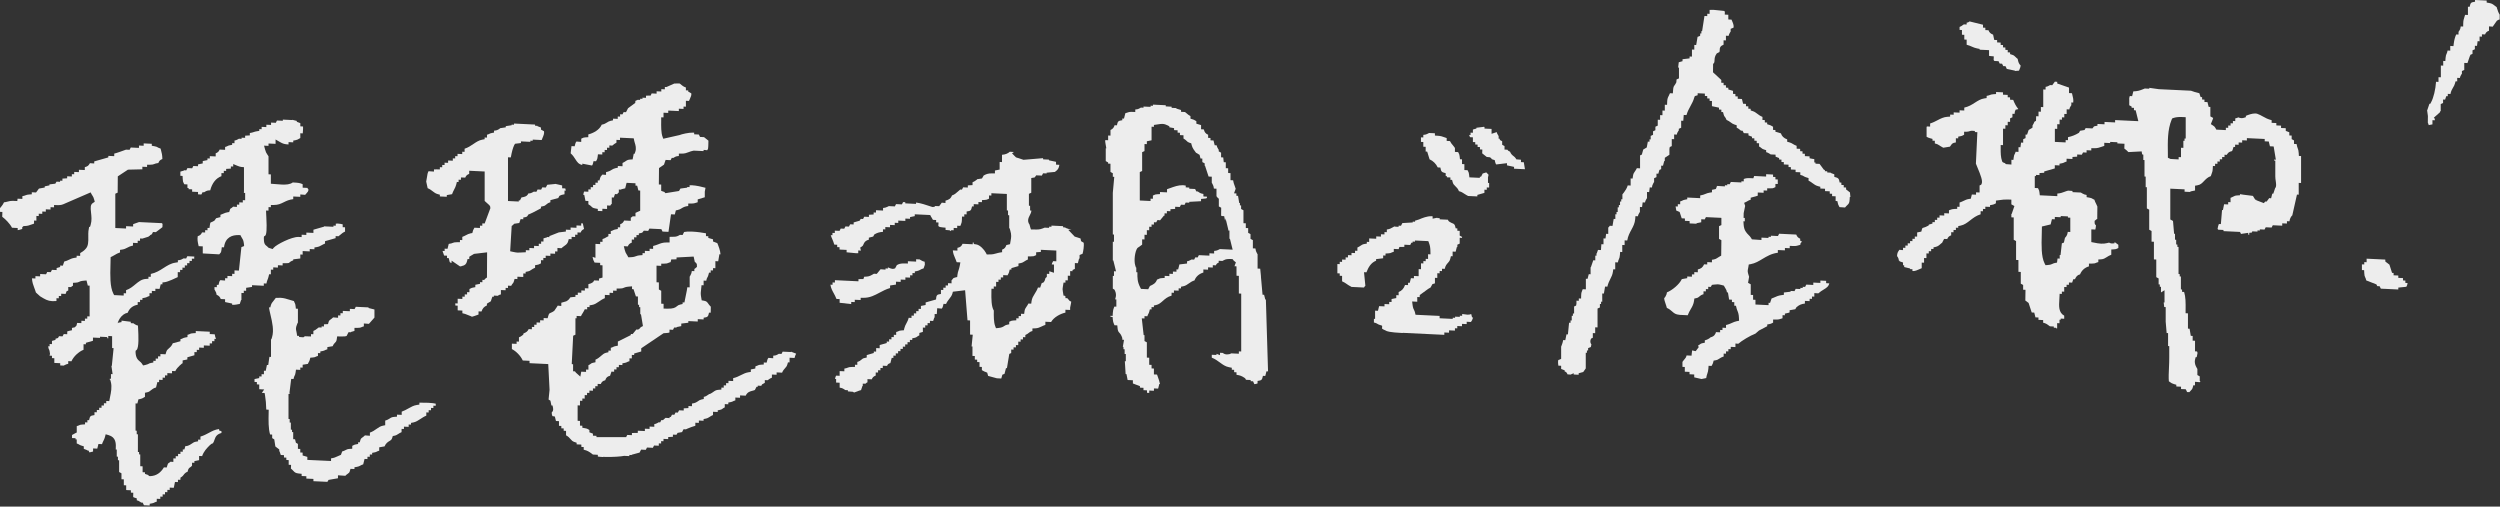 <svg width="913" height="185" viewBox="0 0 913 185" fill="none" xmlns="http://www.w3.org/2000/svg">
<rect x="0" y="0" width="913" height="185" fill="#333333" stroke="none"/>
<path fill-rule="evenodd" clip-rule="evenodd" d="M886.641 44.83L886.671 42.38L886.381 40.27L886.451 40.19L887.221 37.92H887.521L887.831 37.36C888.741 35.68 889.461 32.7 889.641 29.87L890.541 29.91V28.19L891.401 28.23V23.93L892.261 23.97V22.25L893.041 22.29L893.111 21.26C893.181 20.33 893.311 20.05 893.461 19.72C893.601 19.41 893.761 19.07 893.861 18.45L894.831 18.5V16.78L896.001 16.84L896.121 15.86C896.261 14.69 896.571 13.53 897.001 12.58L897.851 12.62V11.61L897.891 11.58L898.101 11.27C898.501 10.68 898.611 10.16 898.661 9.65L899.551 9.69L899.571 8.6C899.591 7.45 899.771 6.94 899.971 6.35C900.061 6.07 900.161 5.78 900.251 5.42L901.291 5.47V2.46L901.911 2.49L902.121 1.66C902.248 1.173 902.547 0.883 903.021 0.79L903.881 0.63V0L908.131 0.2V0.93L909.091 1.1C910.031 1.26 910.421 1.57 911.011 2.03C911.251 2.22 911.501 2.42 911.791 2.61C911.821 2.73 911.861 2.88 911.911 3.04C912.171 3.85 912.431 4.69 912.881 5.34L912.861 7.12L912.351 7.27L911.851 7.59L910.331 9.75L909.391 9.66L908.981 9.64V11.22C908.221 11.48 907.821 11.86 907.541 12.58L906.401 12.53V13.39L905.541 13.35V15.07L904.821 15.04C904.821 15.04 904.611 16.72 904.601 16.75L903.821 16.71V17.99L902.961 18.38V19.67L902.101 20.06V20.5H901.981L901.121 23.03L899.951 22.97V25.54L899.091 25.93V26.94L899.031 26.98L898.821 27.31C898.521 27.78 898.411 28.09 898.351 28.48L897.371 28.43V29.72L896.771 29.69L896.551 30.5C896.391 31.1 896.141 31.51 895.871 31.95C895.511 32.56 895.101 33.24 894.901 34.33L893.931 34.28V35.14L893.381 35.11L892.951 36.38L892.211 36.34V37.62L891.351 38.01V40.6H891.161L891.051 41.02L888.831 42.99L889.031 43.24L889.191 43.3V43.93L888.331 43.89V45.42L886.981 45.69L886.641 44.77V44.83Z" fill="#EDEDED"/>
<path fill-rule="evenodd" clip-rule="evenodd" d="M574.71 136.81V136.29L573.59 136.8L572.44 136.71C572.31 136.32 572.06 135.78 571.42 135.65V135.24L570.13 134.75V133.58L569.11 133.53C569.03 133.01 568.92 132.15 569.08 131.49L570.13 131.06V126.59C570.19 126.49 570.24 126.33 570.33 126.09C570.53 125.56 570.75 124.96 570.88 124.19L571.65 124.23L572.08 122.1L572.6 122.13L573.03 117.85L573.57 117.88V117.02L574 117.04V115.32L574.43 115.34V114.48L574.86 114.5V111.93L575.59 111.6L575.72 110.91V109.81L576.58 109.85V108.99L577.41 109.03L577.44 107.96C577.47 106.91 577.62 106.56 577.83 106.07C577.89 105.93 577.95 105.78 578.01 105.62L579.16 105.67V101.8L579.78 101.83L580.21 100.13L580.88 100.16V97.58H581L581.86 95.05L582.6 95.09V93.37L583.03 93.39V92.53H583.15L583.58 91.27L584.67 91.32L584.77 89.89C584.79 89.57 584.81 89.35 584.83 89.18L585.6 89.22V87.07L586.33 87.1C586.33 87.1 586.54 85.45 586.55 85.39L587.33 85.43V83.1C587.54 82.98 587.72 82.76 587.88 82.45L588.89 82.5L589.32 79.94L589.92 79.97V78.25L590.35 78.27V77.41L590.78 77.43V75.71L591.21 75.73V74.87L591.64 74.89V73.6L592.07 73.62V72.76L592.5 72.78V70.99C592.65 70.84 592.82 70.61 593.07 70.27C593.58 69.57 594.14 68.78 594.45 67.71L595.51 67.76V65.18L596.23 65.21L596.36 64.26C596.47 63.44 596.72 63.09 597.07 62.6C597.3 62.28 597.56 61.91 597.78 61.42L598.95 61.48V56.75L599.6 56.46L600.11 54.61L601.39 53.86L601.79 51.72L602.4 51.75V50.89L602.83 50.91V49.63L603.69 49.24V47.95L604.55 47.56V46.27L605.41 45.88V43.72L606.27 43.76V42.04L607.13 42.08V40.36L607.99 40.4V38.25L608.81 38.29L608.85 37.22C608.89 36.04 609.11 35.62 609.41 35.04C609.56 34.76 609.72 34.45 609.87 34.04L610.93 34.09L611 33.06C611.09 31.78 611.24 31.57 611.52 31.19C611.72 30.92 611.95 30.6 612.2 30.06L612.27 29.02L613.16 28.62V24.69H612.86L613.08 22.74L614.46 22.35V21.63L617.04 21.32V20.63L617.9 20.67V18.09L618.76 18.13V16.41L619.45 16.44L619.95 13.46L620.84 13.12L620.91 12.91V12.21L621.34 12.23V11.37H621.61L622.47 5.83L623.49 5.88V5.02L624.35 5.06V3.62C624.71 3.6 625.07 3.59 625.45 3.6H625.81C626.55 3.65 627.26 3.73 628.03 3.82C628.59 3.88 629.12 3.94 629.68 4L629.93 4.3L629.89 4.94V5.33L631.18 5.39V7.11L632.35 7.17C632.41 7.32 632.48 7.48 632.55 7.64C632.9 8.47 633.27 9.32 633.09 10.1L632.04 10.53V11.55L631.98 11.59L631.77 11.92C631.48 12.38 631.37 12.69 631.3 13.09L630.31 13.04V14.76L629.45 14.72V16.33C628.39 16.72 627.99 17.3 628.03 18.35C628.03 18.6 628.05 18.76 627.91 19.02L626.96 19.51C626.21 20.57 626.18 21.29 626.16 21.86C626.13 22.54 626.1 22.84 625.86 23.1L625.62 23.36L625.59 26.4L628.64 29.22L628.6 29.82V30.21L629.46 30.25V31.11L630.32 31.15V32.01L631.18 32.05V32.67L632.9 33.18V34.28L633.76 34.32V35.18L634.62 35.22V36.08L636.15 36.15L636.58 37.89L637.63 37.94V38.8L638.49 38.84V39.7L639.35 39.74V40.34L640.15 40.6C640.78 40.81 641.21 41.13 641.71 41.51C642.23 41.91 642.81 42.35 643.65 42.69V43.81L644.51 43.85V44.71L645.37 44.75V45.37L646.2 45.62C646.62 45.75 646.76 45.84 646.97 45.97C647.13 46.07 647.29 46.17 647.52 46.28V47.44L648.38 47.48V48.1L650.39 48.7C650.73 49.77 651.46 50.47 652.68 50.9V51.76L653.53 52C654.09 52.16 654.39 52.35 654.75 52.57C655.11 52.8 655.52 53.05 656.13 53.25V54.3L657.42 54.36V55.22L658.28 55.26V56.12L659.14 56.16V57.02L660.86 57.1V57.8L661.79 57.99C662.1 58.05 662.36 58.08 662.58 58.1V59.33L663.01 59.35V59.78L664.5 59.85L666.11 62.02L666.45 62.06V62.52L667.31 62.56V62.99L668.6 63.05V63.17L669.89 63.66V64.59L670.72 64.84C671.22 64.993 671.527 65.31 671.64 65.79L671.84 66.65L672.47 66.68V67.54L673.33 67.58V68.44L674.19 68.48V69.19L675.6 70.27L675.77 71.95H675.54L675.48 72.98C675.41 74.17 675.14 74.43 674.6 74.94C674.36 75.17 674.09 75.43 673.81 75.78L671.78 75.64C671.69 75.42 671.59 75.26 671.51 75.1C671.38 74.87 671.3 74.74 671.2 74.29L671 73.44L670.37 73.41V71.69L669.08 71.63V70.77L668.22 70.73V69.87L666.5 69.79V68.93L664.78 68.85V68.21L663.93 67.98C663.07 67.74 662.53 67.34 661.96 66.91C661.52 66.58 661.07 66.24 660.48 65.96V65.03L659.66 64.78C659.18 64.63 659.01 64.53 658.8 64.4C658.45 64.18 658.12 64 657.47 63.87V62.92L655.75 62.84V61.98L654.03 61.9V61.04L653.17 61V60.14L651.45 60.06V59.2L650.59 59.16V58.3L649.73 58.26V57.71L648.44 57.22V56.48L646.59 56.39L646.53 56.32L646.18 56.09C645.69 55.78 645.37 55.65 645 55.57V54.85L644.19 54.59C643.68 54.43 643.53 54.29 643.31 54.11C643.1 53.93 642.84 53.71 642.41 53.49V52.32L641.55 52.28V51.42L640.69 51.38V50.52L639.83 50.48V49.93L638.54 49.44V48.7L636.83 48.62L636.4 47.74L635.79 47.71L635.54 47.5C635.03 47.08 634.73 46.84 634.24 46.63V45.74L633.43 45.48C632.86 45.3 632.51 45.04 632.08 44.72C631.66 44.41 631.19 44.06 630.52 43.78C630.36 43.25 630.1 42.92 629.9 42.67C629.71 42.42 629.6 42.29 629.47 41.78L629.26 40.94L628.64 40.91V40.05L627.78 40.01V39.32L625.2 38.77V36.88L624.34 36.84V35.98L623.48 35.94V35.08L622.62 35.04V34.18L619.98 34.05V34.79L618.96 35.08L618.73 35.65C618.43 36.78 617.93 37.7 617.39 38.68C616.83 39.7 616.26 40.74 615.9 42.03L614.9 41.98L614.79 43.46C614.77 43.76 614.76 43.96 614.73 44.12L613.96 44.08V46.65L613.1 47.04V47.63L613.07 47.65L612.86 47.96C612.54 48.42 612.42 48.76 612.36 49.16L611.39 49.11V50.83L610.53 50.79V53.36L609.8 53.69L609.67 54.38V56.52L608 57.62L607.96 58.83H607.76L607.33 60.52L606.66 60.49V61.77L606.01 62.06L605.62 63.44L604.94 63.41V64.69L604.08 65.08V66.51L604.01 66.56L603.8 66.91C603.46 67.48 603.34 67.92 603.28 68.48L602.49 68.44C602.49 68.44 602.28 70.09 602.27 70.15L601.49 70.11V72.4L601.41 72.46L601.2 72.81C600.94 73.25 600.82 73.54 600.75 73.95L599.9 73.91C599.9 73.91 599.69 75.56 599.68 75.62L598.9 75.58V77.44L598.83 77.49L598.62 77.83C598.33 78.31 598.22 78.61 598.16 78.98L597.26 78.94L597.18 79.96C597.06 81.56 596.44 82.69 595.79 83.89C595.17 85.04 594.52 86.22 594.27 87.83L593.31 87.78V89.5L592.45 89.46V92.04L591.67 92L591.6 93.03C591.53 93.96 591.4 94.24 591.25 94.57C591.11 94.87 590.95 95.22 590.85 95.84L589.88 95.79V98.37L589.17 98.34L589.03 99.29C588.89 100.3 588.5 101.07 588.09 101.88C587.68 102.71 587.25 103.56 587.01 104.69L586.17 104.65L585.74 107.21L585.14 107.18V110.19L584.71 110.17V111.03L584.28 111.01V112.29L583.42 112.68V119.57L582.56 119.53V121.68L581.7 121.64V123.35L581.1 123.62L580.9 124.06C580.69 124.68 580.8 125.31 581.18 125.78L580.97 126.74L579.98 127.13V128L579.55 127.98V128.84L579.12 128.82V134.56L579.09 134.58L578.2 135.86L576.53 136.31V136.86L574.71 136.77V136.81Z" fill="#EDEDED"/>
<path fill-rule="evenodd" clip-rule="evenodd" d="M418.89 143.41V142.55L417.6 142.49V141.63L416.31 141.57V141.02L413.73 140.04V138.87L411.81 138.78L411.38 136.61H411.08L410.79 131.91L411.15 131.93V129.29L410.72 129.27V127.55L410.29 127.53V126.67H410.06L410.49 124.1L409.86 124.07V123.45C409.5 122.31 409.12 121.89 408.82 121.56C408.45 121.15 408.23 120.9 408.13 119.83L408.04 118.83L407 118.78C406.93 118.57 406.85 118.39 406.78 118.22C406.6 117.78 406.47 117.47 406.41 116.74L406.32 115.74L405.55 115.7V115.33L406.34 115.37L406.4 114.33C406.46 113.28 406.58 112.96 406.8 112.39C406.85 112.26 406.9 112.12 406.96 111.96L407.69 111.99V109.35L407.25 109.33C407.28 109.2 407.32 109.07 407.35 108.94C407.54 108.26 407.79 107.43 407.15 106.08L407.01 105.78L406.4 105.42V100.75L406.83 100.77V99.05L407.57 99.09L406.59 95.12H406.4V88.28L406.83 88.3V85.66L406.4 85.64V70.39L406.93 64.59L406.4 64.56V63.26L405.54 62.79V59.79L404.68 59.75V59.31L403.82 58.84V54.18H404.03L403.74 52.5C403.61 51.75 403.58 51.59 403.65 51.16L404.69 51.21V49.49L405.55 49.53V47.48C406.5 47.08 406.85 46.42 407.05 45.73L407.89 45.77L408.1 44.94C408.227 44.453 408.527 44.163 409 44.07L409.86 43.91V43.28L410.48 43.31L410.98 41.34C411.2 41.31 411.41 41.22 411.6 41.15C412.1 40.96 412.42 40.84 413.38 40.86L414.6 40.9V39.99C415.12 39.97 415.63 39.89 416.24 39.53L416.64 39.29L417.61 39.34V38.91L420.19 39.03V38.6L421.05 38.64V38.21L425.73 38.43V38.86L427.88 38.96V39.39L429.6 39.47V39.66L431.32 40.17V40.84L432.76 40.91L433.53 41.54C433.86 41.83 434.2 42.13 434.76 42.4V43.34L435.59 43.59C436.01 43.72 436.15 43.81 436.36 43.94C436.52 44.04 436.68 44.14 436.91 44.25V45.17L438.63 45.68V47.21L439.64 47.26C439.86 48.27 440.3 48.82 441.21 49.21V50.35L442.07 50.39V51.25L443.17 51.3L443.6 53.04L444.34 53.08C444.39 53.45 444.5 53.82 444.84 54.34L445.08 54.71V55.28L445.94 55.75V57.46L446.73 57.5C446.73 57.58 446.91 59.23 446.91 59.23L447.66 59.27V61.42L448.52 61.46V63.18L449.38 63.22V65.8L450.34 65.85C450.45 66.63 450.62 67.1 450.84 67.68L451.27 68.93L450.67 70.6L451.53 70.64V71.5L452.13 71.53L452.56 74.13H452.82V75L453.25 75.02V76.32L454.11 76.79V81.51L454.97 81.55V83.27L455.83 83.31V85.04L456.69 85.51V87.23L457.55 87.7V90.7L458.49 90.74C458.54 91.23 458.64 91.72 458.98 92.35L459.27 92.88V98.08L460.23 98.13L460.51 100.96L460.49 101.03L461.08 107.63L461.65 107.66L462.08 109.4H462.3L463.09 135.63L462.51 135.6L462.08 137.3L461.22 137.26L461.01 138.09C460.883 138.577 460.587 138.867 460.12 138.96L459.26 139.12V140.04H459.22C458.86 140.17 458.49 140.29 458.17 140.28C458.13 140.28 458.1 140.28 458.07 140.28L457.62 139.25L456.74 139.21V138.78L455.03 138.7L454.81 138.26L454.52 138C453.52 137.32 452.78 137.04 451.57 136.88V135.96L450.71 135.92V135.06L449.85 135.02V134.3L448.9 134.12C447.5 133.86 446.53 133.14 445.5 132.38C444.63 131.74 443.72 131.07 442.54 130.62V129.56L444.26 129.64V129.21L445.55 129.7V128.84L446.59 128.89C446.84 129.14 447.31 129.39 447.96 129.43L448.51 129.4L449.42 129.25V129.04L452.43 129.18V128.32L453.29 128.36V107.23L452.43 107.19V100.74L451.57 100.7V97.26L450.84 97.23C450.89 97.03 450.96 96.85 451.06 96.58L451.35 95.82L450.55 95.18C450.5 95.11 450.19 94.66 450.19 94.66L449.59 94.59C448.37 94.59 447.71 94.58 446.87 95.06L446.45 95.3L445.06 95.23V95.93C444.51 96.1 444.23 96.36 444.04 96.9L442.91 96.85V97.71L441.19 97.63V98.49L439.47 98.41V99.53C437.89 100 436.75 101.01 436.23 102.41C435.4 102.64 434.73 103.11 434.14 103.53C433.52 103.97 432.93 104.38 432.15 104.54L431.3 104.71V105.33L430.44 105.29V106.15L428.72 106.07V106.93L427.86 106.89V107.97C426.4 108.34 425.47 109.18 424.63 109.92C423.9 110.57 423.21 111.18 422.23 111.39L421.4 111.57V112.18L420.54 112.14V113L419.93 112.97L419.72 113.79C419.61 114.2 419.51 114.38 419.4 114.59C419.27 114.82 419.13 115.08 419.01 115.5L417.97 115.45V116.31L416.98 116.26L417.66 122.37L417.97 122.39V124.55L418.83 125.02V130.6L419.69 130.64V133.22L420.55 133.26V134.55L421.41 134.59V136.74L422.55 136.79C422.64 137.05 422.74 137.33 422.84 137.62C423.11 138.36 423.49 139.43 423.62 140.23H423.38L422.95 141.92L421.42 141.85V142.71L419.7 142.63V143.49L418.89 143.45V143.41ZM415.38 99.42C415.35 101.57 415.37 102.93 416.38 104.9L416.69 105.5L419.33 105.63L419.94 104.45C420.08 104.39 420.24 104.31 420.39 104.24C421.2 103.85 422.08 103.42 422.56 102.08C422.84 102.03 423.06 101.92 423.24 101.82C423.52 101.68 423.69 101.6 424.35 101.56L425.34 101.5V100.75L427.06 100.83V99.97L428.35 100.03V99.17L429.64 99.23V98.37L430.26 98.4L430.72 96.57L433.51 96.24V95.42C433.92 95.37 434.23 95.28 434.7 95.01L435.13 94.77L436.1 94.82L436.53 93.98L437.39 94.02L437.82 93.18L441.68 93.36V92.5L443.4 92.58V91.64C443.89 91.61 444.37 91.54 444.98 91.23L445.5 90.96L450.16 91.18L449.18 87.21H448.99V84.19L448.56 84.17V83.8L447.58 79.73L447.41 80.66L447.07 78.94L446.1 78.89C446.05 78.8 446 78.71 445.95 78.63L445.98 75.86L445.12 75.39V72.59L444.55 72.06C444.51 71.99 444.42 71.88 444.26 71.65V68.91L443.32 68.87C443.27 68.38 443.17 67.89 442.83 67.26L442.54 66.72V64.53L441.37 64.47L440.08 60.54H439.95V59.66L439.09 59.19V57.91L438.42 57.88L438.09 56.55L436.77 55.77C436.2 55.02 435.45 54.08 435.19 52.97L435.04 52.34L434.42 52.14C433.86 51.96 433.68 51.78 433.38 51.48C433.11 51.21 432.78 50.89 432.21 50.59V49.4L430.92 49.34V48.48L430.06 48.44V47.58L428.77 47.52V46.8C428.77 46.8 427.1 46.5 427.05 46.49V46.13L426.44 45.8C425.8 45.46 425.18 45.28 424.54 45.25H424.53C423.91 45.24 423.44 45.32 422.99 45.4L421.41 45.63V46.31L420.55 46.27V51.24L418.83 51.59V52.64L417.97 52.6V55.18L417.11 55.57V62.45L416.25 62.84V73.22L420.18 73.41V72.55L421.04 72.59V71.42C421.23 71.35 421.39 71.27 421.52 71.2C421.8 71.06 421.97 70.98 422.63 70.94L423.62 70.88V70.13L426.2 70.25V69.09C426.58 68.97 426.98 68.82 427.41 68.67C428.77 68.17 430.32 67.6 431.93 67.64H432.09C432.41 67.66 432.72 67.7 433.03 67.77V68.43L434.32 68.49V68.92L436.46 69.02L436.89 69.9L437.47 69.93L437.5 69.97L437.82 70.2C438.42 70.63 438.94 70.76 439.48 70.83V71.75L440.77 71.81V72.33C440.46 72.48 440.31 72.51 439.59 72.57L438.62 72.65V73.48L434.32 73.71V74.03L433.02 73.97L432.59 74.81L431.3 74.75L430.87 75.59L429.16 75.51V76.3C429.09 76.3 427.44 76.4 427.44 76.4V77.14L426.15 77.08V77.94L425.29 77.9V78.76H425.05L423.66 80.45L422.78 80.35L422.62 80.5L422.26 81.2L421.41 81.16V82.02L420.55 81.98V82.84L419.69 82.8V84.09L418.83 84.05V85.77L417.97 85.73V87.45L417.11 87.41V89.34L415.38 90.58C414.46 91.85 414.06 95.18 414.58 96.89L414.82 97.68H414.97V99.41L415.38 99.43V99.42Z" fill="#EDEDED"/>
<path fill-rule="evenodd" clip-rule="evenodd" d="M220.259 166.91C219.329 166.87 218.709 166.79 218.329 166.73V166.09L216.519 166C216.409 165.87 216.199 165.72 215.879 165.5C215.159 165 214.489 164.52 213.169 164.24V163.26L212.309 163.22V162.36L210.589 162.28V161.68L209.789 161.42C209.069 161.19 208.799 160.86 208.379 160.38C207.979 159.92 207.529 159.39 206.719 158.98V157.36L205.859 157.32V156.46L204.999 156.42V155.56L204.139 155.52V153.8L203.039 153.75L202.629 152.11L201.789 151.97H201.729V151.95C201.569 151.43 201.449 151.07 201.489 150.61C201.939 150.27 202.119 149.67 201.969 148.97L201.789 148.09L201.369 148.07L201.019 146.33L200.339 145.91L200.699 142.36L200.219 132.96L193.389 132.63V131.77L190.909 131.65C190.179 130.01 188.519 128.27 186.939 127.48V125.5L188.659 125.58V124.72L189.519 124.76V123.19C190.009 123.03 190.299 122.82 190.749 122.48L191.089 122.22L191.189 121.77C191.289 121.74 191.389 121.7 191.479 121.65C192.119 121.37 192.679 121.06 193.069 120.19L194.239 120.25V119.39L195.099 119.43V118.57L195.959 118.61V117.75L197.249 117.81V116.95L198.539 117.01V116.15L199.999 116.22L200.219 115.41C200.469 114.51 200.599 114.46 201.109 114.24C201.469 114.09 201.909 113.9 202.419 113.51L203.309 112.2L203.679 111.61L204.579 111.71L204.989 111.73V110.56L206.809 110.04C207.769 109.5 208.019 109.02 208.169 108.73C208.219 108.63 208.269 108.54 209.169 108.48L210.149 108.41V107.68L211.009 107.72V106.86L212.299 106.92V106.06L213.589 106.12V105.26L214.879 105.32V103.78C215.439 103.65 216.029 103.45 216.619 103L216.989 102.4L218.749 102.48V101.74L220.039 101.37V96.89L219.179 96.85V95.99L217.149 95.89C217.059 95.67 216.959 95.51 216.879 95.35C216.759 95.14 216.679 94.99 216.569 94.55L216.399 93.81L217.459 94.16V89.07L219.179 89.15V88.29L220.039 88.33V87.29C220.519 87.18 220.799 87.03 221.119 86.83C221.249 86.75 221.389 86.66 221.599 86.56L222.189 86.27V85.42L223.049 85.46V84.41C223.469 84.32 223.729 84.19 223.969 84.06C224.169 83.96 224.319 83.88 224.779 83.79L225.629 83.63V83L226.489 83.04V81.89C227.249 81.63 227.649 81.25 227.929 80.53L230.359 80.65V79.49C230.639 79.38 230.829 79.24 231.029 79.01H231.699L232.079 79.02V77.74L233.799 76.96V69.59L233.129 69.56L232.699 67.82L232.079 67.79V66.93L228.829 66.77L228.319 68.78L226.859 69.13V69.26L225.999 69.22V70.27C225.729 70.43 225.549 70.62 225.419 70.91L224.589 70.87L224.159 72.14L223.419 72.1V74.43C223.209 74.55 223.019 74.78 222.869 75.09L221.699 75.03V76.32L219.979 76.24V77.1L218.319 77.02V76.3L217.369 76.12C216.529 75.96 216.359 75.79 216.029 75.47C215.759 75.21 215.439 74.89 214.869 74.6V73.41L213.809 73.36L213.379 71.19L213.009 71.17C213.049 70.77 213.179 70.35 213.309 69.95L214.869 70.02V69.16L215.729 69.2V68.34L216.589 68.38V67.52L217.449 67.56V66.7L218.309 66.74V65.88L218.919 65.91L219.139 65.09C219.279 64.58 219.399 64.44 219.649 64.16C219.759 64.04 219.869 63.91 219.989 63.75L220.919 63.84L221.329 63.86V62.85C222.319 62.68 222.899 62.32 223.409 62.01C223.839 61.75 224.179 61.54 224.789 61.41L225.629 61.24V60.63L227.349 60.71V59.51C227.819 59.31 228.159 59.08 228.459 58.88C228.969 58.53 229.299 58.31 230.209 58.26L231.029 58.22L231.439 56.17H231.749L232.009 55.45C232.459 54.17 232.079 52.96 231.799 52.07C231.719 51.81 231.649 51.6 231.619 51.42L231.449 50.52L226.419 50.28V51.14L225.129 51.08V52.1C224.689 52.34 224.099 52.71 223.579 53.19L222.949 53.13L222.539 53.11V53.97L221.679 53.93V54.79L220.819 54.75V55.61L219.959 55.57V56.43L218.369 56.35L218.249 57.31C218.159 58.01 218.079 58.15 217.949 58.37C217.869 58.52 217.769 58.67 217.679 58.89L216.769 58.85L216.559 59.68C216.439 60.15 216.379 60.23 216.229 60.43L216.209 60.45L212.649 59.77V60.26C211.269 59.93 210.809 59.21 210.129 58.15C209.689 57.46 209.199 56.69 208.399 55.99L208.709 53.36L209.869 53.42L210.079 52.59C210.199 52.12 210.259 52.04 210.409 51.84C210.449 51.79 210.489 51.74 210.529 51.68L211.869 51.8L212.269 51.82V50.64C212.459 50.57 212.619 50.49 212.749 50.42C213.029 50.28 213.199 50.2 213.859 50.16L214.849 50.1V49.1C216.729 48.61 218.919 47.44 219.759 45.52C220.629 45.4 221.219 45.02 221.699 44.72C222.119 44.45 222.459 44.24 223.039 44.12L223.879 43.95V43.33L225.599 43.41V42.55L226.459 42.59V41.73L227.329 41.77L227.759 40.93L228.619 40.97L229.359 39.53L231.999 37.58L232.039 36.85L232.909 36.45L233.769 36.49V36.06L234.629 36.1V35.67L235.919 35.73V34.94C236.099 34.92 236.349 34.92 236.689 34.92H237.609L237.989 34.11L239.789 34.2V33.34L241.509 33.42V32.56L242.799 32.62V31.76L243.379 31.79L246.249 30.51C246.769 30.48 247.229 30.47 247.619 30.48H247.869C248.049 30.5 248.199 30.51 248.339 30.53V30.58L249.149 31.24C249.589 31.57 249.889 31.77 250.489 31.95V32.99L251.349 33.03V33.47L252.459 34.08C252.579 34.73 252.299 35.34 251.949 36.11C251.829 36.36 251.719 36.61 251.619 36.86L250.489 36.81V38.96L249.629 38.92V39.78L247.909 39.7V40.56L244.039 40.38V41.24L242.319 41.16V42.88L241.469 42.84V43.94C241.439 46.16 241.409 48.46 241.959 49.95L242.229 50.67L248.139 49.33C249.039 48.98 251.399 48.4 253.099 48.43C253.099 48.43 253.429 48.45 253.509 48.45V49.05L255.219 49.13L255.649 50.01L257.109 50.08L258.719 51.37L258.669 53.34C258.619 54.34 258.579 54.4 258.399 54.66C258.359 54.72 258.309 54.79 258.249 54.87L257.359 54.77L256.949 54.75V55.18L253.329 55.01C252.489 55.17 252.029 55.35 251.579 55.53C250.819 55.83 250.089 56.11 248.989 56.1H247.919V56.97C247.399 56.99 246.869 57.07 246.269 57.45L245.909 57.68L245.339 57.65L244.909 58.49L243.079 58.4L242.489 60.13L240.669 61.38L240.609 67.37L241.469 67.41V69.71L241.649 69.77C241.729 69.8 242.379 70.02 242.629 70.1L243.009 70.55L247.979 69.75L248.489 68.86L250.979 68.53V68.29L251.839 68.33V67.67C252.049 67.65 252.269 67.65 252.519 67.66H252.749C254.309 67.74 256.259 68.2 257.649 68.58L257.389 70.01V72.04L254.799 72.82V73.86C254.609 73.92 254.429 73.98 254.259 74.03C253.729 74.21 253.349 74.34 252.419 74.33H251.349V75.23C250.079 75.36 249.469 75.73 248.879 76.1C248.479 76.35 248.129 76.56 247.459 76.7L246.819 76.83L246.439 78.33L245.049 78.26L244.129 84.67L241.959 84.57L241.529 83.69L237.159 83.48L236.729 84.32L235.129 84.24L234.539 84.97C234.539 84.97 234.439 85.02 234.139 85.08L233.299 85.25V85.87L232.439 85.83V86.69L231.579 86.65V87.51L230.719 87.47V88.62C229.959 88.88 229.559 89.26 229.279 89.98L227.819 89.91L228.169 91.31C228.379 92.13 228.579 92.46 228.829 92.84C228.909 92.96 229.009 93.1 229.119 93.31L229.449 93.96L230.169 93.94C231.369 93.91 231.919 93.71 232.399 93.52C232.749 93.39 233.019 93.28 233.669 93.24L234.649 93.17V92.43L235.509 92.47V91.61L237.229 91.69V90.83L238.519 90.89V89.83C239.229 89.67 239.819 89.44 240.389 89.22C241.279 88.87 242.119 88.53 243.469 88.55H244.539V86.5L245.749 86.47C246.509 86.47 247.099 86.45 247.879 86.02L248.319 85.77L249.279 85.82L249.839 84.72C250.459 84.6 251.309 84.54 252.309 84.57C252.489 84.57 252.669 84.58 252.869 84.59C254.599 84.67 256.519 84.95 257.819 85.2V86.23L258.679 86.27V86.89L260.399 87.4V88.19L261.959 88.79C262.339 89.71 263.089 91.57 263.129 92.88L262.719 92.86L262.289 95.42L261.259 95.37V97.95L260.399 97.91V98.77L259.539 98.73V99.59L258.929 99.56L258.719 100.38C258.599 100.85 258.499 101.02 258.379 101.22C258.179 101.56 258.019 101.88 257.919 102.52L256.959 102.47V104.19L256.199 104.15L255.999 106.13C255.879 107.12 255.859 107.43 256.119 108.88L256.259 109.68L257.059 109.82C258.019 109.99 258.209 110.26 258.639 110.87C258.869 111.2 259.159 111.61 259.589 112.01L259.549 114.2L258.929 114.17L258.719 115C258.593 115.487 258.296 115.777 257.829 115.87L256.969 116.03V116.66L254.819 116.56V117.42L251.379 117.26V117.86L248.799 118.17V119.1L247.079 119.45V119.64L246.209 119.6L245.779 120.44L244.499 120.38V121.41C244.229 121.54 244.049 121.57 243.329 121.62L242.339 121.69L234.179 127.19V128.36L231.599 129.1V129.65L230.739 129.61V130.9L229.879 130.86V131.91C229.469 132 229.209 132.13 228.959 132.26C228.759 132.36 228.609 132.44 228.149 132.53L227.299 132.69V133.32L226.009 133.26V134.12L225.149 134.08V134.94L224.289 134.9V135.76L223.309 135.71L222.789 137.23C221.819 137.45 221.349 137.88 221.029 138.88C220.179 139.07 219.709 139.46 219.399 140.25L218.259 140.2V141.06L217.399 141.02V141.88L216.539 141.84V142.7L215.249 142.64V143.5L214.389 143.46V144.32L213.529 144.28V145.57L212.669 145.53V146.39L211.809 146.35V148.07L210.949 148.03V153.68L211.809 153.72V155.44L212.669 155.48V156.21L213.629 156.38C214.339 156.5 214.479 156.59 214.709 156.73C214.859 156.82 215.019 156.92 215.249 157.03V157.88L216.539 158.37V159.11L217.829 159.17V159.65H228.659L229.069 158.84L230.779 158.92V158.14C230.939 158.13 231.139 158.12 231.419 158.12L232.929 158.09V157.3L235.509 157.42V156.56L237.229 156.64V155.78L238.949 155.86V154.88C239.309 154.84 239.679 154.75 240.179 154.44L240.529 154.22L241.099 154.25L241.529 153.41L242.109 153.44L243.059 152.59L244.539 152.7V152.26L244.979 152.28L245.409 151.44L246.269 151.48L246.699 150.64L247.559 150.68L247.989 149.84L249.699 149.92V149.13C249.779 149.13 251.419 149.03 251.419 149.03V148.28L252.709 148.34V147.38C253.909 147.24 254.499 146.81 254.979 146.47C255.329 146.22 255.609 146.02 256.199 145.89L257.019 145.71V144.93C257.699 144.8 258.029 144.61 258.669 144.14L258.989 143.91H259.099L259.439 143.79C259.859 143.57 260.199 143.34 260.509 143.12C261.109 142.69 261.509 142.41 262.469 142.35L263.449 142.28V141.54L264.309 141.58V140.72L265.169 140.76V139.9L266.029 139.94V139.08L267.749 139.16V138.1C268.869 137.86 269.759 137.41 270.619 136.97C271.489 136.53 272.319 136.12 273.309 135.96L274.199 135.82V134.92L275.829 134.59L275.909 133.76C276.329 133.66 276.599 133.54 276.839 133.42C277.049 133.31 277.219 133.23 277.939 133.18L278.929 133.12V132.38L279.979 132.43L280.189 131.6C280.309 131.13 280.369 131.05 280.519 130.85C280.559 130.79 280.599 130.74 280.639 130.69L281.979 130.81L282.379 130.83V129.9C282.899 129.88 283.399 129.8 283.999 129.46L284.439 129.21L285.399 129.26L285.829 128.42L288.839 128.56V128.42L290.749 129.15C290.709 129.27 290.659 129.36 290.609 129.46C290.439 129.79 290.289 130.13 290.179 130.73L288.349 130.64V132.36L287.759 132.33L287.529 133.13C287.359 133.74 287.099 134.02 286.739 134.42C286.359 134.83 285.939 135.3 285.619 136.1L283.619 136V136.86L281.899 136.78V137.93C281.389 138.1 281.089 138.31 280.609 138.67L280.359 138.86L279.309 138.81V139.82L278.299 140.38L278.019 140.9L276.729 140.84V141.27L276.289 141.25L275.679 142.43C275.379 142.56 275.039 142.65 274.709 142.73C273.919 142.93 272.939 143.18 272.319 144.5L270.269 144.4V145.26L268.549 145.18V146.23C268.139 146.32 267.869 146.45 267.629 146.58C267.439 146.68 267.279 146.76 266.829 146.85L265.979 147.01V147.64L264.689 147.58V148.77C264.269 148.95 264.019 149.14 263.819 149.3C263.589 149.48 263.459 149.58 262.949 149.68L262.109 149.85V150.46L260.389 150.38V151.57C259.889 151.77 259.509 152.02 259.169 152.24C258.729 152.53 258.379 152.75 257.799 152.87L256.949 153.04V153.66L255.229 153.58V154.44L253.939 154.38V155.5C253.039 155.74 252.039 156.09 251.109 156.51L250.489 156.79L249.619 156.76L249.089 157.8L247.459 158.08L247.049 158.78L245.749 158.72V159.52C245.689 159.52 244.029 159.61 244.029 159.61V160.36L242.309 160.28V161.14L241.449 161.1V161.96L240.589 161.92V162.78L238.859 162.7L238.429 163.54L236.279 163.44L235.849 164.28L234.129 164.2L233.579 165.28L230.699 166.06V166.18L229.839 166.14V166.57L227.939 166.48C226.749 166.73 223.919 166.93 221.119 166.87C220.809 166.87 220.509 166.85 220.209 166.84L220.259 166.91ZM210.209 135.99L211.939 137.54L212.269 135.74L214.029 135.82V134.96L214.889 135V133.38C215.309 133.21 215.559 133.01 215.759 132.85C215.999 132.67 216.129 132.57 216.629 132.47L217.469 132.3V131.35C218.329 130.99 218.959 130.45 219.509 129.96C220.139 129.41 220.639 128.98 221.369 128.82L222.199 128.64V128.03L223.059 128.07V127.02C223.469 126.93 223.729 126.8 223.979 126.67C224.169 126.57 224.329 126.49 224.789 126.4L225.639 126.24V124.73L230.369 122.38V121.97L231.039 122L232.419 120.31L232.979 120.38L233.309 120.21C233.599 120.03 233.769 119.8 233.879 119.65C233.979 119.51 234.009 119.47 234.109 119.43L234.799 119.08L234.089 114.78H233.829V112.19L233.399 112.17V111.31L232.969 111.29V108.28L232.229 108.24L231.369 105.62L230.819 105.59V104.57L229.579 104.68C228.509 104.77 228.059 104.98 227.699 105.14C227.399 105.27 227.189 105.37 226.239 105.37H225.189V106.18L223.899 106.12V106.98L222.609 106.92V107.78L220.889 107.7V108.89C220.049 109.21 219.369 109.68 218.709 110.14C217.899 110.7 217.139 111.22 216.179 111.37L215.299 111.51V112.16L214.439 112.12V112.98L213.559 112.94L213.259 113.56C213.109 113.86 212.959 114.1 212.809 114.33C212.589 114.67 212.359 115.01 212.169 115.46L210.579 115.38V116.24L210.149 116.22V122.24L209.319 122.61L208.799 132.99L209.289 133.01V135.59L209.969 135.62L210.259 135.97L210.209 135.99ZM242.359 112.69L243.629 112.73C245.929 112.78 246.599 112.37 247.289 111.78C247.569 111.54 247.779 111.37 248.469 111.21L249.289 111.03V110.43L249.949 110.46L250.819 106.14L251.009 104.91L251.869 104.95V100.99L251.919 100.95L252.159 100.53C252.479 99.97 252.599 99.52 252.649 98.98L253.579 99.02V98.16H253.729L254.529 97.46L254.489 96.53C254.339 96.11 254.089 95.84 253.749 95.68L253.319 93.7L247.069 94.03V94.7C246.859 94.72 246.569 94.73 246.129 94.73H245.149L244.919 95.7V95.73C244.479 95.83 244.209 95.95 243.989 96.05C243.699 96.18 243.479 96.28 242.529 96.28H241.479V97.09L239.759 97.01V103.09L240.619 103.13V105.72L241.479 106.19V110.91L242.339 110.95V112.69H242.359ZM215.749 93.71V93.65C215.809 93.67 215.889 93.69 216.009 93.72H215.749V93.71Z" fill="#EDEDED"/>
<path fill-rule="evenodd" clip-rule="evenodd" d="M536.08 71.58L536.01 71.48L535.53 71.23C535.17 71.04 534.92 70.87 534.69 70.71C534.19 70.37 533.71 70.04 532.8 69.81C532.5 68.95 531.93 68.41 531.48 67.98C531.02 67.54 530.71 67.25 530.52 66.53L530.3 65.7L529.69 65.67V64.81L528.4 64.75V64.32L527.97 64.3V63.25L527.14 63C526.64 62.854 526.333 62.537 526.22 62.05L526.02 61.19L525.06 61.14C524.48 59.86 523.34 58.72 522.08 58.19L521.21 55.37L520.65 55.34V53.62L519.79 53.58V51.86L518.93 51.82V50.16L519.79 50.2V49.26C520.28 49.23 520.76 49.16 521.37 48.84L521.89 48.57L524.03 48.67V49.51L525.1 49.58C526.25 49.66 526.77 49.86 527.37 50.09C527.66 50.2 527.96 50.31 528.33 50.42V51.46L529.53 51.52C529.83 52.17 530.19 52.59 530.54 52.99C530.74 53.22 530.93 53.43 531.11 53.71L531.34 54.05V55.48L532.51 55.54C532.59 55.74 532.67 55.89 532.75 56.03C532.91 56.33 533 56.5 533.07 57.17L533.18 58.15L533.93 58.19V59.91L534.79 59.95V62.1L535.96 62.16C536.05 62.36 536.13 62.52 536.2 62.66C536.35 62.95 536.44 63.12 536.51 63.79L536.62 64.77L540.44 64.95V64.52L540.88 64.54L541.48 63.37C541.72 63.28 541.99 63.2 542.27 63.12C542.44 63.07 542.61 63.02 542.79 62.96L543.63 63.83L543.41 64.76V66.8L543.83 66.82V68.49L542.97 68.45V69.31L542.11 69.27V70.44L539.53 71.18V71.73L536.07 71.57L536.08 71.58ZM552.93 61.63V60.94L550.35 60.39V59.59L546.4 60.06C546.4 60.06 546.36 59.98 546.33 59.94C546.21 59.72 546.12 59.58 546.02 59.13L545.87 58.47L545.22 58.28C545 58.21 544.88 58.16 544.82 58.13C544.67 57.84 544.44 57.6 544.14 57.44L542.92 57.31L542.9 57.28L541.29 55.99L541.34 55V54.61L540.48 54.57V53.71L539.62 53.67V52.81L538.76 52.77V51.91L537.9 51.87V50.15L536.85 50.1C536.75 49.75 536.64 49.5 536.53 49.28L537.04 49.3V48.44L537.9 48.48V47.31L539.19 46.94V46.65L541.77 46.34V46.28L542.14 46.36V46.96L544.72 47.08V48.87L546.21 48.37C546.36 48.32 546.48 48.27 546.59 48.24C546.66 48.55 546.78 48.86 547.05 49.28L547.3 49.68V50.65L547.73 50.67V51.11L548.59 51.58V52.87L549.45 53.34V54.62L550.5 54.67C550.76 55.07 551.03 55.24 551.47 55.4C551.77 56.25 552.33 56.7 552.79 57.05C553.08 57.28 553.3 57.45 553.5 57.76L553.78 58.2L555.46 58.33V59.2L556.49 59.25L556.91 61.8L552.94 61.61L552.93 61.63Z" fill="#EDEDED"/>
<path fill-rule="evenodd" clip-rule="evenodd" d="M618.731 137.8V136.76L617.011 136.68V135.82L615.291 135.74V134.02L614.431 133.98V132.16L614.451 132.14L614.661 131.84C614.831 131.6 614.981 131.44 615.101 131.3C615.491 130.88 615.761 130.54 615.951 129.8L617.751 129.89L617.851 128.9C617.911 128.34 617.941 128.17 618.031 127.94C618.351 128.06 618.751 128.19 619.271 128.24L620.371 126.79C620.261 126.51 620.191 126.33 620.141 126.17C620.481 126.01 620.711 125.84 620.891 125.7C621.121 125.52 621.251 125.42 621.761 125.32L622.601 125.15V124.29C623.481 124.06 624.171 123.7 624.701 123.19C625.951 122.87 626.421 122.2 626.681 121.29L628.191 121.36V120.5L629.051 120.54V119.68L630.341 119.74V118.69C631.221 118.51 631.901 118.2 632.501 117.93C633.051 117.68 633.581 117.44 634.221 117.31L635.101 117.14L635.071 116.23C635.021 114.78 634.781 114.17 634.521 113.52C634.401 113.22 634.281 112.94 634.181 112.52L633.981 111.67L633.361 111.64V110.35L632.501 110.31V109.45L631.471 109.4L631.041 106.8L630.691 106.78C630.601 106.11 630.441 105.78 630.131 105.31C630.041 105.17 629.931 105 629.791 104.74L629.571 104.32L628.651 104.06C627.981 103.91 627.651 103.84 627.301 103.83H627.291C626.881 103.83 626.541 103.86 625.911 103.94L625.201 104.03L624.781 104.78L623.841 104.74V105.6L622.981 105.56V106.42L622.121 106.38V107.45C621.351 107.65 620.931 107.98 620.531 108.34C620.251 108.59 620.081 108.75 619.501 108.87L618.771 109.03L618.681 109.77C618.521 111.08 618.001 111.98 617.441 112.93C617.051 113.6 616.651 114.29 616.361 115.13L613.951 115.01V115.03L613.381 114.98C611.921 114.85 611.401 114.4 610.691 113.77C610.181 113.32 609.611 112.82 608.731 112.44C608.621 111.95 608.451 111.47 608.291 111C608.011 110.19 607.741 109.43 607.761 108.74H607.961L608.281 108.19C608.611 107.62 608.691 107.31 608.761 106.77C610.641 106.04 613.331 103.84 614.201 101.93L616.171 101.59V100.97L617.891 101.05V100.19L618.751 100.23V99.37L620.041 99.43V98.4C621.191 98.16 621.911 97.58 622.331 96.53L623.481 96.58V95.72L625.201 95.8V94.86C626.271 94.77 626.801 94.47 627.411 94.05C627.621 93.91 627.821 93.77 628.091 93.63L628.581 93.37L628.651 87.72L627.791 87.25V82.59L628.651 82.2V79.56L623.001 79.29L622.571 80.13L621.291 80.07V81.17L619.571 81.52V81.71L617.051 81.59V80.73L615.331 80.65V79.79L614.161 79.73L613.401 77.41L612.171 76.89C612.061 76.36 611.981 75.91 611.931 75.38L612.741 75.42V74.56L613.601 74.6V73.55C614.011 73.46 614.271 73.33 614.521 73.2C614.721 73.1 614.871 73.02 615.331 72.93L616.181 72.77V72.14L620.911 72.37V71.38C621.751 71.26 622.311 71.03 622.851 70.81C623.321 70.62 623.721 70.45 624.331 70.36L625.211 70.22V69.32L626.551 69.05L626.601 69C626.751 68.87 626.921 68.28 626.981 68.05L627.161 67.9L629.941 68.07V67.64L630.801 67.68V67.25L631.671 67.29L632.101 66.45L635.961 66.63V66.2L636.821 66.24V65.38C637.391 65.14 637.921 65.03 638.951 65.05L640.321 65.11L640.621 64.27L644.991 64.48V63.62L647.521 63.74V64.6L648.381 64.64V65.5L649.241 65.54V67.2L648.381 67.16V68.33C648.141 68.42 647.971 68.51 647.821 68.59C647.571 68.72 647.421 68.8 646.431 68.79H645.371V69.6L644.081 69.54V70.4L641.931 70.3V71.47L639.351 72.21V72.95C638.871 73.06 638.591 73.21 638.271 73.41C638.141 73.49 638.001 73.58 637.791 73.68L636.961 74.08L637.331 75.2L636.791 77.84L636.761 79.58L637.201 79.6V80.83L636.701 80.81L636.771 81.99C636.901 84.14 637.821 85.05 638.561 85.79C638.921 86.15 639.241 86.46 639.511 86.93L639.791 87.41L643.281 87.65V86.78L645.861 86.9V86.47L646.721 86.51V86.08L649.311 86.2L649.741 85.36L655.991 85.66C656.281 86.44 656.681 86.86 657.431 87.17V87.89L658.141 88.28C657.931 88.4 657.681 88.59 657.531 88.91L657.491 89.39C657.331 89.44 657.191 89.49 657.041 89.53C656.461 89.72 656.001 89.87 654.981 89.85L653.631 89.79L653.591 90.65L651.851 90.57V91.43L649.271 91.31V92.3C646.961 92.58 645.261 93.6 643.621 94.58C642.251 95.4 640.961 96.17 639.381 96.46L638.641 96.6L638.531 97.35C638.481 97.67 638.431 97.89 638.391 98.08C638.221 98.84 638.181 99.27 638.571 100.44L638.771 101.05L638.391 103.29L639.371 103.83V107.69L640.231 107.73V109.45L641.091 109.49V111.21L645.881 111.44V110.58L646.431 110.61L646.971 109.02C647.211 108.95 647.471 108.83 647.731 108.72C648.681 108.29 649.501 107.92 650.551 107.79L651.471 107.67V106.82L653.901 106.53L653.951 106.25L655.351 106.32L655.781 105.48L657.491 105.56V105.13L658.351 105.17V104.74L659.221 104.78L659.651 103.94L662.221 104.06V103.2L664.801 103.32V102.46L666.901 102.56V103.42L668.061 103.48C667.761 104.69 666.981 105.16 665.921 105.8C665.331 106.16 664.671 106.56 664.051 107.14L662.591 107.03V108.33L661.731 108.29V109.15L660.871 109.11V109.97L659.151 109.89V110.86C657.881 110.99 657.061 111.35 656.081 112.18L655.631 112.93L653.561 113.3V114.09C653.351 114.19 653.191 114.24 652.671 114.35L651.841 114.53V115.14L650.981 115.1V116.23C650.791 116.29 650.621 116.35 650.451 116.4C649.921 116.58 649.541 116.71 648.611 116.7H647.541V117.82C647.331 117.9 647.171 117.99 647.031 118.07C646.831 118.18 646.691 118.26 646.251 118.34L645.391 118.5V119.13L642.381 120.71L641.091 121.83C639.151 122.56 636.031 124.46 634.821 125.54L634.181 125.48L633.781 125.46V126.75L632.061 126.67V127.53L631.201 127.49V128.35L630.341 128.31V129.17L629.481 129.13V130.21C628.751 130.41 628.301 130.71 627.891 130.98C627.481 131.26 627.151 131.47 626.491 131.58L625.821 131.69L625.651 132.35C625.541 132.77 625.461 132.91 625.341 133.11C625.251 133.26 625.161 133.42 625.061 133.64L623.971 133.59L623.901 134.62C623.841 135.48 623.681 135.95 623.521 136.44C623.361 136.9 623.201 137.37 623.111 138.07L621.391 138.42L618.791 137.82L618.731 137.8Z" fill="#EDEDED"/>
<path fill-rule="evenodd" clip-rule="evenodd" d="M869.47 105.41L869.04 104.53L868.18 104.49L867.87 103.86L864.16 102.41C864.03 101.8 863.86 101.46 863.73 101.19C863.58 100.89 863.48 100.67 863.43 99.71L863.38 98.67L862.57 98.63V96.54L863.43 96.58V95.72L864.29 95.76V94.47L871.12 94.8V95.51L872.62 96.65L873.58 99.65L874.14 99.68V100.54L875.86 100.62V101.48L877.58 101.56V102.42L878.44 102.46V103.32L879.25 103.36C879.18 103.96 879.04 104.28 878.8 104.73L875.86 105.03V105.72L869.48 105.42L869.47 105.41Z" fill="#EDEDED"/>
<path fill-rule="evenodd" clip-rule="evenodd" d="M172.3 115.61L170.71 114.98C170.11 114.73 169.65 114.54 168.86 114.39V113.42L167.14 113.34V111.62L166.28 111.58V110.78L167.14 110.82V109.1L168.86 109.18V108.32L169.72 108.36V107.5L170.58 107.54V106.68L171.44 106.72V105.55C171.65 105.47 171.81 105.38 171.95 105.3C172.16 105.19 172.3 105.11 172.73 105.03L173.59 104.87V104L175.31 103.65V103.03L176.17 103.07V102.21L176.82 102.24L177.33 101.69C177.39 101.65 177.84 101.35 177.84 101.35L177.89 92.15L173.1 92.72L171.38 93.76V94.62L170.76 94.59L170.55 95.43C170.31 96.42 169.77 96.93 168.8 97.11C168.51 97.23 168.36 97.29 167.99 97.29L164.92 95.18V96.01C164.26 95.9 164.24 95.83 164.09 95.13L163.89 94.27L163.25 94.24V93.38L162.19 93.33C162.09 92.94 161.97 92.66 161.87 92.4C161.76 92.14 161.68 91.94 161.62 91.63L162.38 91.67V90.81L163.43 90.86L163.88 89.07C164.64 88.99 165.03 88.83 165.37 88.7C165.71 88.56 165.98 88.46 166.92 88.45H167.97V87.64L168.83 87.68V86.51C169.33 86.33 169.76 86.1 170.17 85.89C170.71 85.6 171.23 85.34 171.84 85.22L172.5 85.1L172.67 84.45C172.78 84.03 172.86 83.89 172.98 83.69C173.07 83.54 173.17 83.38 173.26 83.16L175.28 83.26V82.4L176.14 82.44V81.58L177 81.62L179.1 75.99C179.04 75.78 179.02 75.69 179.02 75.65L178.98 75.29L178.61 74.84L177 73.39V62.63L171.35 62.36V63.51C170.59 63.77 170.19 64.15 169.91 64.87L168.34 64.8V65.66L167.48 65.62V66.48L166.84 66.45L166.64 67.31C166.47 68.04 166.17 68.63 165.84 69.25C165.57 69.77 165.3 70.3 165.09 70.92L163.17 71.24V71.86L160.64 71.74V71.11L159.8 70.87C159.04 70.65 158.62 70.32 158.08 69.9C157.58 69.51 157.02 69.06 156.18 68.73L155.65 66.31L156.15 63.42C156.26 63.19 156.36 62.84 156.4 62.68L156.57 62.53L158.49 62.66V61.86C158.72 61.83 159.04 61.83 159.55 61.85L160.64 61.88V61.05L161.5 61.09V60.23L162.36 60.27V59.41L163.65 59.47V58.61L165.37 58.69V57.83L166.23 57.87V57.01L167.09 57.05V56.19L168.81 56.27V55.41L169.67 55.45V54.31C170.94 53.91 171.92 53.24 172.88 52.59C173.91 51.89 174.88 51.23 176.13 51L176.99 50.84V50.21L177.85 50.25V49.2C178.27 49.11 178.53 48.98 178.77 48.85C178.96 48.75 179.12 48.67 179.57 48.58L180.42 48.42V47.72C180.93 47.7 181.43 47.62 182.03 47.28L182.48 47.03L182.51 46.84L184.71 46.5V46.07L186.86 45.74V45.51L187.72 45.55V45.12L195.41 45.49V45.92L196.27 45.96V46.08L197.56 46.57V47.32L198.67 47.93C198.84 48.72 198.49 49.52 198.13 50.37C198.02 50.63 197.91 50.88 197.82 51.14L194.55 50.98V51.41L193.69 51.37V51.8L190.25 51.64V52.24L188.1 52.5L187.78 53.01C187.28 54.08 186.9 55.5 186.55 57.49L185.52 57.44V57.83C185.52 57.83 185.53 67.66 185.52 72.31V73.41L189.45 73.6V73.17L189.89 73.19L190.45 72.09C190.56 72.09 190.67 72.06 190.8 72.04C191.46 71.91 192.29 71.75 192.72 71.08L192.86 70.85V70.68C193.39 70.66 193.9 70.58 194.5 70.24L194.94 69.99L195.9 70.04L196.33 69.2L197.62 69.26L198.05 68.42L199.34 68.48L199.85 67.48L202.77 67.19V67.14L205.3 67.72V68.76L206.44 68.81C206.53 69.13 206.6 69.4 206.65 69.62L206.16 69.6V70.95C206.04 70.98 205.91 71 205.8 71.02C205.32 71.11 204.88 71.2 204.51 71.42L204.29 71.55L203.88 72.32L201 73.1V73.87C200.23 74.07 199.81 74.4 199.41 74.76C199.13 75.01 198.96 75.17 198.38 75.29L197.56 75.47V76.07L194.55 77.65L192.86 78.41C192.734 78.897 192.434 79.187 191.96 79.28L191.1 79.44V80.07L190.12 80.02L189.64 81.44L187.76 81.72L187.35 82.18C187.28 82.22 186.87 82.51 186.87 82.51L186.31 91.76L187.28 91.97C188.12 92.15 188.57 92.23 188.99 92.25C189 92.25 189.01 92.25 189.03 92.25C189.41 92.25 189.68 92.25 190.07 92.22L192.03 92.12V91.36L193.32 91.42V90.56L195.04 90.64V89.78L196.76 89.86V89L197.62 89.04V88.18L198.48 88.22V87.05L199.77 86.68V86.56L200.63 86.6V86.17H200.78L204.08 84.87L206.66 84.56V83.87L208.38 83.95V83.09L210.53 83.19V82.33L212.25 82.41V81.55L212.84 81.58L213.29 83.64C212.66 83.89 212.3 84.27 212.04 84.93L210.9 84.88V85.74L210.04 85.7V86.56L208.75 86.5V87.36L207.71 87.31L207.49 88.13C207.27 88.96 206.77 89.33 206.07 89.83C205.73 90.08 205.37 90.33 205.03 90.66L203.58 90.55V91.85L202.72 91.81V92.67L201 92.59V93.45L199.28 93.37V94.23L198.42 94.19V95.05L197.56 95.01V96.18C197.35 96.26 197.19 96.35 197.05 96.43C196.85 96.54 196.71 96.61 196.27 96.7L195.41 96.86V97.79C194.82 98 194.41 98.28 194.05 98.53C193.66 98.8 193.36 99.01 192.8 99.12L191.96 99.29V99.9L191.1 99.86V101.15L188.95 101.05V101.91L187.92 101.86L187.7 102.67C187.56 103.17 187.45 103.3 187.26 103.52C187.1 103.71 186.88 103.96 186.69 104.38L185.51 104.32V105.18L184.65 105.14V106L182.93 105.92V107.52L182.07 107.77L181.93 108.03L180.36 107.95V108.38L179.81 108.35L179.23 110.05L177.84 110.88L177.79 111.58C176.8 111.96 176.2 112.65 175.85 113.76L174.76 113.71V114.87C174.52 114.95 174.26 115.04 174 115.14C173.42 115.35 172.78 115.59 172.24 115.7V115.62L172.3 115.61Z" fill="#EDEDED"/>
<path fill-rule="evenodd" clip-rule="evenodd" d="M311.941 143.36L311.471 143.08L309.651 142.94V142.5L308.651 142.45L308.611 142.4L308.281 142.17C307.671 141.75 307.161 141.63 306.641 141.56V139.77L305.351 139.71V138.42L304.971 138.4C305.031 137.87 305.141 137.57 305.341 137.18L306.641 137.24V135.52L308.361 135.6V134.61C308.971 134.52 309.321 134.39 309.631 134.26C309.971 134.12 310.251 134.01 311.181 134.01H312.231V133.2L313.091 133.24V132.17C313.861 131.97 314.281 131.64 314.681 131.28C314.961 131.03 315.131 130.87 315.711 130.75L316.531 130.57V129.66L319.111 128.92V128.37L319.971 128.41V127.12L321.261 127.18V126.01L323.841 125.27V124.72L324.701 124.76V123.9L325.561 123.94V123.08L326.421 123.12V122.26L327.281 122.3V121.25C327.701 121.15 327.971 121.03 328.211 120.91C328.421 120.8 328.591 120.72 329.311 120.67L330.091 120.62L330.271 119.86C330.431 119.17 330.701 118.67 330.991 118.14C331.311 117.54 331.651 116.92 331.851 116.06L332.881 116.11V115.25L333.741 115.29V114.43L334.601 114.47V113.61L335.461 113.65V112.79L336.321 112.83V111.73L338.041 111.38V110.45L341.841 109.37L341.911 108.66C341.977 107.993 342.264 107.613 342.771 107.52L343.631 107.36V105.87L344.491 105.91V105.05L345.351 105.09V104.23L346.211 104.27V103.41L347.501 103.47V102.37C347.721 102.18 347.881 101.96 347.991 101.81C348.161 101.57 348.211 101.49 348.851 101.34L349.571 101.17L349.651 100.43C349.731 99.68 349.891 99.2 350.061 98.69C350.211 98.25 350.371 97.76 350.491 97.11L350.731 95.82L349.381 95.76C349.191 95.17 348.971 94.66 348.771 94.2C348.401 93.36 348.081 92.62 347.971 91.44L349.651 91.52V90.51C350.641 90.34 351.171 89.91 351.521 89.03L355.241 89.21V88.61L355.611 88.57V89.11L356.581 89.27C357.901 89.49 359.441 91.18 360.041 92.31L360.361 92.92H361.031C362.471 92.96 363.201 92.74 363.911 92.53C364.261 92.43 364.611 92.32 365.091 92.24L365.971 92.1V91.16C366.811 90.87 367.221 90.43 367.521 89.5L368.861 89.18L369.081 87.89C369.281 86.78 369.461 85.82 368.941 84.13L368.701 83.35H368.561V78.61L368.131 78.59V76.87L367.701 76.85V70.83L362.051 70.56V71.42L361.191 71.38V72.55C361.001 72.62 360.851 72.7 360.721 72.76C360.431 72.9 360.261 72.98 359.601 73.02L358.611 73.08V73.83L357.321 73.77V74.63L355.601 74.55V75.41L354.981 75.38L354.771 76.21C354.644 76.697 354.344 76.987 353.871 77.08L353.011 77.24V78.3L352.151 78.26V79.12L351.321 79.08L351.291 80.15C351.261 81.2 351.111 81.55 350.901 82.04C350.841 82.18 350.781 82.33 350.721 82.49L349.571 82.44V83.3L348.281 83.24V84.1L347.411 84.06L347.231 84.42C347.111 84.3 346.971 84.19 346.771 84.1L345.321 83.98V83.15L344.281 83.05C343.241 82.94 343.181 82.9 342.911 82.71C342.841 82.66 342.771 82.61 342.681 82.55L342.731 81.64V81.25L341.871 81.21V80.35L340.701 80.29C340.571 80 340.441 79.79 340.311 79.6C340.231 79.48 340.131 79.34 340.021 79.13L339.711 78.53L334.071 78.26V78.93L332.351 79.28V79.9L330.631 79.82V80.68L328.051 80.56V81.42L326.761 81.36V82.22L325.041 82.14V83L323.321 82.92V83.78L322.461 83.74V84.67C321.291 84.74 320.411 84.99 319.541 85.49L319.311 85.62L318.891 86.39L317.301 86.8V87.55C316.011 87.85 315.631 88.52 315.341 89.24C315.201 89.57 315.121 89.78 314.751 90.02L314.141 90.43L314.411 91.52L313.431 91.47V92.46C313.231 92.46 313.031 92.46 312.841 92.46H312.511C311.931 92.42 311.351 92.36 310.701 92.29C310.231 92.24 309.731 92.19 309.181 92.14V91.26L306.601 91.14V90.28L305.741 90.24V89.38L304.681 89.33C304.491 88.59 304.211 87.95 303.951 87.33C303.741 86.84 303.541 86.38 303.391 85.88L304.011 85.91V85.05L304.871 85.09V84.23L306.601 84.31L307.031 83.47L308.321 83.53L308.751 82.69L310.041 82.75L310.471 81.91L311.751 81.97V81.23L313.951 80.6L314.321 79.94L315.191 79.98L315.621 79.14L317.331 79.22V78.43C317.411 78.43 319.051 78.33 319.051 78.33V77.59L319.911 77.63V76.77L322.491 76.89V75.95C323.061 75.91 323.521 75.82 324.081 75.53L324.591 75.27L326.801 75.38L327.231 74.54L329.381 74.64L329.811 73.8L330.611 73.84V74.27L334.541 74.46V73.96C336.141 74.14 338.471 74.92 339.621 75.31C340.361 75.56 340.521 75.61 340.731 75.62L341.431 75.43L341.551 75.23L342.981 75.3L343.941 74.01L344.891 74.11L345.291 74.13V73.28C345.401 73.24 345.501 73.21 345.601 73.18C346.481 72.9 347.201 72.59 347.661 71.37C348.571 71.09 349.191 70.53 349.791 69.98C350.011 69.78 350.231 69.58 350.471 69.39L350.681 69.22L351.311 69.25L351.741 68.41L353.451 68.49V67.7C353.521 67.7 355.171 67.6 355.171 67.6V66.55C355.651 66.39 355.931 66.2 356.401 65.86L356.761 65.61L356.801 65.46L358.621 65.18L359.231 64.1C360.111 63.6 360.781 63.31 362.281 63.32H363.351V62.27L365.071 61.92V59.15L365.931 59.19V56.53C367.161 56.43 368.051 56.08 368.781 55.42L370.291 55.51C370.201 55.57 369.591 56 369.591 56L370.501 56.94C370.811 57.32 371.061 57.53 371.471 57.61C371.521 57.61 371.611 57.64 371.831 57.71L373.781 58.36L380.931 57.76V58.19L383.081 58.29V58.55L385.661 59.1V60.13L386.881 60.19C386.721 61.43 386.291 61.99 385.651 62.47L385.301 62.73V62.78L382.221 63.07V63.35L380.921 63.29L380.491 64.13L378.431 64.03L377.881 64.79C377.861 64.79 377.761 64.83 377.501 64.87L376.621 65.01V70.39L375.761 70.78V75.14L376.191 75.16V76.88L376.661 76.9C376.631 77.58 376.361 78.1 376.071 78.64C375.641 79.47 375.001 80.71 375.991 82.03L376.241 82.99L376.501 83.79L377.741 83.81C378.921 83.83 379.701 83.85 380.741 83.44L381.411 83.18V83.13L383.131 83.21V82.78L383.991 82.82V82.39L388.241 82.59V83.02L389.101 83.06V83.21L391.291 83.97L390.101 83.91L392.191 86.09L392.391 86.35L392.921 86.55C393.031 86.57 393.121 86.59 393.341 86.67L394.611 87.09L394.801 88.07L395.781 88.66C395.931 89.63 395.631 91.82 395.351 92.68L394.261 93.13V94.43H394.071L393.641 96.12L392.541 96.07V98.21L391.681 98.6V99.04L390.821 99V100.72L389.961 100.68V102.4L389.101 102.36V103.22L388.401 103.19L388.151 104.76C388.021 105.51 388.021 105.65 388.151 106.44L388.401 107.98L388.861 108L389.121 108.27L389.101 108.47V108.87L389.781 108.9L390.451 109.66L390.661 109.92L391.191 110.12C391.301 110.14 390.811 112.33 390.811 112.33V113.2L389.091 113.12V114.17C387.201 114.58 384.821 115.88 383.861 117.6L381.771 117.5V118.65C381.221 118.83 380.761 119.04 380.361 119.24C379.621 119.59 379.041 119.87 378.051 119.91L377.041 119.95V120.9C376.331 121.06 375.991 121.31 375.631 121.62C375.471 121.76 375.321 121.89 375.011 122.05L374.451 122.34V123.16L373.591 123.12V123.98L372.731 123.94V124.8L371.871 124.76V126.05L371.011 126.01V126.87L370.151 126.83V127.69L369.291 127.65V128.93L368.591 129.25L367.731 134.46L367.381 134.44L366.851 136.53L366.061 136.84L365.671 138.23L364.041 138.15L360.861 137.28L360.531 136.09L359.941 135.84C359.481 135.7 359.351 135.61 359.131 135.48C358.981 135.38 358.811 135.28 358.581 135.17V134.01L357.721 133.97V132.25L356.861 132.21V131.35L356.001 131.31V130.02L355.141 129.98V126.54L354.821 126.52L355.251 122.24L354.271 122.19V117.03L353.331 116.98L352.461 106L347.991 106.53L347.811 107.21C347.601 107.97 347.171 108.52 346.711 109.1C346.301 109.63 345.831 110.22 345.501 111.01L344.581 110.97L344.371 111.8C344.251 112.27 344.191 112.35 344.041 112.55C344.001 112.6 343.961 112.66 343.921 112.71L342.631 112.59L342.261 112.57L342.161 114.09C342.141 114.36 342.131 114.56 342.111 114.71L341.331 114.67V115.96H341.211L340.781 117.22L339.611 117.16V118.02L338.751 117.98V118.84L337.891 118.8V119.66L337.031 119.62V121.22L335.741 121.59V122.47C335.331 122.64 335.081 122.83 334.871 122.99C334.631 123.17 334.501 123.28 333.991 123.38L333.151 123.55V124.16L332.291 124.12V124.98L331.431 124.94V125.8L330.571 125.76V126.62L329.711 126.58V127.44L328.851 127.4V128.26L327.991 128.22V129.08L327.131 129.04V129.9L326.271 129.86V130.72L325.651 130.69L325.171 132.6C324.481 132.78 324.171 133.03 323.951 133.63L322.391 133.56V134.42L321.531 134.38V135.24L320.671 135.2V136.06L319.811 136.02V137.17C319.051 137.43 318.651 137.81 318.371 138.53L316.801 138.46V139.61C316.511 139.72 316.311 139.87 316.111 140.12H315.461L315.081 140.1V140.96H314.961L314.451 142.47C314.021 142.55 313.531 142.75 313.061 142.94C312.651 143.11 312.191 143.29 311.861 143.37L311.841 143.29L311.941 143.36ZM362.941 113.42C362.901 115.58 362.911 117.63 363.421 119.03L363.731 119.86L364.601 119.78C365.861 119.67 366.381 119.31 366.811 119.02C367.091 118.83 367.271 118.71 367.741 118.61L368.571 118.43V117.51C368.761 117.44 368.911 117.36 369.041 117.3C369.331 117.16 369.501 117.08 370.161 117.04L371.151 116.98V116.23L372.011 116.27V115.41L372.871 115.45V114.59L374.021 114.64L374.151 113.69C374.261 112.88 374.511 112.52 374.861 112.03C375.091 111.71 375.351 111.34 375.571 110.85L376.601 110.9L376.731 109.95C376.881 108.88 377.371 108.1 377.881 107.28C378.311 106.6 378.751 105.9 379.061 105L379.871 105.04L380.421 103.41L381.081 103.15L381.281 102.9C381.631 102.38 381.701 101.98 381.741 101.74C381.761 101.6 381.771 101.59 381.971 101.41L382.291 101.14L382.321 100L383.191 100.04V99.06C383.261 99.08 383.351 99.1 383.501 99.15L384.911 99.62V96.62L384.101 96.58C384.171 96.18 384.241 96.07 384.341 95.89C384.421 95.75 384.511 95.59 384.611 95.37L385.771 95.43V91.5L380.121 91.23V92.01C380.031 92.01 378.401 92.13 378.401 92.13V93.17C378.161 93.26 377.991 93.35 377.841 93.42C377.591 93.55 377.441 93.63 376.441 93.63H375.381V94.77C374.881 94.97 374.501 95.22 374.161 95.44C373.721 95.73 373.371 95.95 372.791 96.07L371.941 96.24V97.17L369.361 97.91V98.46L368.751 98.43L368.541 99.26C368.431 99.68 368.351 99.81 368.231 100.02C368.141 100.17 368.051 100.33 367.951 100.55L366.361 100.47V101.33L365.501 101.29V102.15L364.641 102.11V102.97L363.781 102.93V104.65L362.921 104.61V105.47L362.081 105.43L362.061 106.52C362.011 109.22 362.041 111.98 362.941 113.42Z" fill="#EDEDED"/>
<path fill-rule="evenodd" clip-rule="evenodd" d="M21.99 133.5V132.64L19.84 132.54V130.82L18.98 130.78V129.92L18.12 129.88V129.5H18.31L18.1 128.21C18.04 127.87 17.92 127.57 17.74 127.31V127.21L17.57 126.46L18.12 126.49V125.63L18.98 125.67V124.5L20.27 124.13V123.7L21.18 123.44L21.55 122.78L22.85 122.84L23.28 122L24.56 122.06V121.03C24.76 120.94 24.93 120.89 25.44 120.78L26.28 120.61V119.75L27.31 119.54L27.92 118.92L28.18 117.93L29.72 118V117.14L31.01 117.2V116.34L31.87 116.38V115.52L32.73 115.56V104.32L32.06 104.29L31.6 102.43L30.63 102.51C29.58 102.6 29.17 102.77 28.74 102.99C28.53 103.1 28.36 103.18 27.64 103.23L26.65 103.29V104.34C26.37 104.45 26.18 104.59 25.97 104.83H25.31L24.93 104.81V106.09L24.32 106.36L23.95 107.34L22.34 107.26V108.12L21.48 108.08V108.94L20.62 108.9V109.93C20.12 109.98 19.67 109.99 19.26 109.98H19.06C17.41 109.89 16.49 109.33 14.81 108.31L14.65 108.21L13.11 106.82C12.93 106.19 12.72 105.65 12.52 105.12C12.12 104.05 11.76 103.13 11.67 101.65L12.94 101.71V100.85L14.66 100.93V100.07L16.82 100.17L17.25 99.33L18.54 99.39L18.97 98.55L20.68 98.63V97.89L21.97 97.52V96.97L22.95 97.02L23.46 95.51C24.1 95.38 24.65 95.12 25.19 94.86C25.79 94.57 26.35 94.3 27.1 94.19L27.99 94.05V93.39L29.28 93.45V92.43C29.83 92.12 30.69 91.58 31.2 90.96C32.3 89.91 32.28 88.22 32.25 86.43C32.24 85.73 32.23 85.06 32.29 84.4L32.55 82.84L32.87 82.86L33.11 82.08C33.58 80.54 33.4 79.01 33.25 77.65C33.02 75.61 33.02 74.72 33.96 74.11L34.6 73.7L34.41 72.94C34.2 72.12 34 71.79 33.74 71.41C33.66 71.29 33.57 71.15 33.45 70.94L33.1 70.26L24.05 74.18L23.71 74.33C22.88 74.71 22.33 74.95 21.04 74.92L19.74 74.87V75.72L18.45 75.66V76.52L16.73 76.44V77.3L15.44 77.24V78.1L14.15 78.04V78.9L13.29 78.86V80.58L12.43 80.54V81.67C12.07 81.78 11.74 81.9 11.41 82.02C10.71 82.28 10.1 82.51 9.15 82.54L8.61 82.56L8.12 82.98V83.62C7.94 83.67 7.77 83.72 7.6 83.78C7.21 83.9 6.89 84 6.46 84.05V83.27L4.38 83.17C3.62 81.65 1.9 79.97 0.81 79.16L0.86 77.8V77.41L0 77.37V76.01C0.1 75.91 0.24 75.73 0.48 75.43C0.82 75 1.19 74.52 1.47 73.88C1.92 73.85 2.31 73.75 2.66 73.65C3.28 73.48 3.81 73.34 4.93 73.36L6.32 73.42L6.42 72.56L8.17 72.64V71.64C8.71 71.56 9.06 71.42 9.36 71.31C9.71 71.18 9.98 71.07 10.63 71.03L11.61 70.96V70.22L13.17 70.29L14.22 68.87L16.34 68.48V68.05L18.06 67.7V67.34L20.2 67.08L20.64 66.34L21.94 66.4V65.97L22.8 66.01V65.22C22.86 65.22 24.52 65.12 24.52 65.12V64.38L26.24 64.46V63.6L27.1 63.64V62.78L28.82 62.86V62L30.97 62.1V61.04C31.98 60.82 32.37 60.42 32.69 59.83C32.75 59.72 32.78 59.66 32.85 59.59L34.41 59.7V58.95L39.57 57.48V56.93L41.72 57.03V56.09C42.19 56.07 46.02 54.65 46.02 54.65L47.32 54.71L47.75 53.87L50.75 54.01V53.15L52.47 53.23V52.37L55.43 52.51V53.23L56.38 53.4C57.1 53.53 57.27 53.63 57.49 53.76C57.78 53.93 58.09 54.1 58.64 54.25C58.69 54.45 58.74 54.63 58.79 54.81C59.08 55.88 59.27 56.6 59.3 58.08C58.52 58.35 58.11 58.75 57.83 59.53C57.06 59.61 56.66 59.77 56.31 59.91C55.97 60.05 55.7 60.15 54.76 60.16H53.71V60.97L51.99 60.89V61.83L46.73 61.96L43.02 64.41L42.97 70.35L42.11 70.74V83.27L46.04 83.46V82.6L48.62 82.72V81.86L50.77 81.1L59.13 81.5L59.36 81.78L59.32 82.96L56.93 84.78L55.87 84.73L55.43 85.59H55.38L54.87 85.85L54.62 86.15L54.43 86.22L54.23 86.43L52 87.13L51.14 87.09V87.95L50.28 87.91V88.77L48.56 88.69V89.7C47.6 89.86 46.97 90.19 46.41 90.49C45.89 90.76 45.44 91 44.71 91.12L43.83 91.26V92.19C43.03 92.44 42.44 92.79 41.88 93.13C41.59 93.3 41.3 93.48 40.98 93.63L40.4 93.91V94.06C40.4 94.14 40.37 96.07 40.34 96.87C40.24 100.55 40.13 104.73 41.37 107.17L41.68 107.77L45.18 107.94V107.08L46.04 107.12V105.97C47.42 105.51 48.45 104.66 49.45 103.83C50.61 102.87 51.71 101.97 53.23 101.87L54.21 101.8V101.06L55.07 101.1V100.04C56.93 99.66 58.35 98.76 59.72 97.88C61.09 97 62.39 96.17 64.07 95.92L64.96 95.78V95.05C65.48 95.03 65.98 94.95 66.58 94.61L67.02 94.36L67.98 94.41L68.41 93.57L71.14 93.7H70.93V94.49L70.07 94.45V95.31L69.21 95.27V96.13L68.35 96.09V96.95L67.49 96.91V97.77L66.63 97.73V98.59L65.77 98.55V99.41L64.91 99.37V101.2C64.29 101.53 61.31 102.9 60.24 103.04L59.32 103.16V103.84L58.7 103.81L58.27 105.51L56.74 105.44V106.3L55.45 106.24V107.1L54.59 107.06V108.11C54.18 108.2 53.92 108.33 53.67 108.46C53.48 108.56 53.32 108.64 52.86 108.73L52.01 108.89V109.52L51.15 109.48V110.34L50.29 110.3V111.29C48.55 111.57 47.23 112.62 46.64 114.21C45.51 114.41 44.43 115.21 43.67 116.43C42.95 117.58 42.61 118.96 42.71 120.26L42.12 120.23V121.52L41.54 121.49L41.48 121.68C41.46 121.76 41.27 122.39 41.2 122.64L41.03 122.79L39.54 122.68V123.55L39.17 123.53V123.1L36.53 122.97V123.4L33.95 123.28V124.45L31.37 125.19V125.74L30.51 125.7V127.74C28.71 128.44 26.86 130.2 26.09 131.94L24.92 131.88V132.88C24.55 132.93 24.25 133.01 23.77 133.26L23.26 133.52L21.97 133.46L21.99 133.5ZM84.78 111.3V110.86L82.2 110.31V109.28L80.62 109.2C80.32 108.4 79.9 107.97 79.1 107.65C79.04 107.12 78.95 106.76 78.59 106.18L78.33 105.74V104.84L79.19 104.88V104.02L79.8 104.05L80.01 103.22C80.13 102.75 80.19 102.67 80.34 102.47C80.38 102.41 80.42 102.36 80.46 102.31L81.8 102.43L82.2 102.45V101.59L83.06 101.63V100.77L84.78 100.85V99.99L85.64 100.03V98.74L87.25 98.82L88.16 90.24L89.09 89.89L89.15 89.66L89.08 89.06C88.94 87.89 88.73 87.49 88.4 86.98C88.32 86.85 88.22 86.7 88.11 86.48L87.8 85.87L87.12 85.85C84.91 85.8 82.27 86.54 81.8 90.33L81 90.29L80.88 91.26C80.78 92.09 80.7 92.16 80.48 92.4C80.36 92.53 80.22 92.68 80.06 92.89L74.05 92.55V89.97L72.55 89.9L72.48 89.56C72.2 88.32 72.03 87.55 72.21 86.26C73.05 86 73.48 85.61 73.78 84.86L74.92 84.91V84.05L75.78 84.09V83.23L76.5 83.26L76.63 82.31C76.77 81.31 76.77 81.3 77.12 81.17C77.41 81.06 77.81 80.9 78.31 80.58L78.86 79.8L78.91 79.7L80.5 79.29V78.45C80.91 78.32 81.26 78.17 81.56 78.03C82.05 77.81 82.44 77.64 83.05 77.54L83.71 77.44L83.9 76.8C84.06 76.25 84.11 76.22 84.22 76.16C84.43 76.05 84.76 75.88 85.14 75.46L86.12 75.55L86.52 75.57V74.71L87.38 74.75V73.89L88.67 73.95V73.09L89.53 73.13V70.46H89.06C89.06 70.46 89.06 70.43 89.06 70.42C89.08 70.22 89.1 70.02 89.1 69.85V61.06L88.05 60.96C87.76 60.93 87.1 60.72 86.66 60.53L85.17 59.91V60.82L84.31 60.78V61.57C84.24 61.57 82.59 61.68 82.59 61.68V62.42L81.73 62.38V63.24L80.87 63.2V64.34C78.92 65.01 77.44 66.88 76.77 69.51C76.08 69.52 75.55 69.59 74.91 69.99L74.55 70.22L73.98 70.19L73.55 71.03L72.32 70.97V70.11L70.17 70.01V69.15L68.88 69.09V68.66L68.45 68.64V67.35L67.29 67.29C67.19 67.04 67.09 66.87 67.01 66.71C66.86 66.45 66.78 66.29 66.73 65.3L66.68 64.25L65.87 64.21V62.67L67.16 62.3V62.18L68.03 62.22L68.46 61.38L70.18 61.46L70.61 60.62L72.32 60.7V60.03L74.04 59.68V58.82L75.76 58.47V57.85L76.62 57.89V57.03L78.77 57.13V55.98C79.53 55.72 79.93 55.34 80.21 54.62L82.21 54.72V53.67C82.63 53.58 82.89 53.45 83.13 53.32C83.32 53.22 83.48 53.14 83.93 53.05L84.78 52.89V52.26L85.64 52.3V51.32C86 51.28 86.36 51.19 86.86 50.89L87.25 50.66L88.23 50.71V50.28L89.52 50.34V49.55C89.6 49.55 91.24 49.45 91.24 49.45V48.58C91.85 48.5 92.27 48.36 92.67 48.23C92.99 48.12 93.32 48.01 93.8 47.94L94.69 47.8V47.15L95.55 47.19V46.33L97.27 46.41V45.55L98.99 45.63V44.77L100.72 44.85L101.15 44.01L103.29 44.11V43.68L106.7 43.84L106.75 43.75L108.39 44.16V44.48L109.68 44.97V46.14L110.67 46.19C110.71 46.74 110.67 47.19 110.63 47.82C110.61 48.09 110.59 48.38 110.57 48.71L109.67 48.67V50.41C109.52 50.49 109.39 50.57 109.25 50.65C108.82 50.91 108.5 51.09 107.95 51.19L107.09 51.35V51.98L105.37 51.9V52.76C103.9 52.67 103.36 52.51 102.26 51.88L100.64 50.94V52.53L98.06 52.41V53.27L96.43 53.19L96.81 54.61C97.07 55.56 97.24 55.84 97.58 56.35L98.06 57.08V63.65L98.92 63.69V67.1L100.96 67.26C101.55 67.31 102.17 67.36 102.77 67.39C102.95 67.39 103.12 67.41 103.3 67.41C104.48 67.44 105.94 67.37 106.94 66.62L107.35 66.66C108.88 66.73 109.63 66.84 110.53 67.27V68.54L112.24 68.62C112.35 68.83 112.49 69.05 112.67 69.28C112.55 69.94 112.36 70.14 112 70.52C111.83 70.7 111.64 70.9 111.44 71.16L110.07 71.04L109.67 71.02V71.88L107.09 71.76V72.73C105.58 72.9 104.55 73.4 103.56 73.89C102.53 74.4 101.56 74.87 99.98 74.86H98.92V75.67L98.06 75.63V76.92L97.17 76.88V77.29C97.17 77.29 97.24 79.04 97.28 79.64C97.49 83.59 97.34 85.76 96.83 86.09L96.4 86.36L96.35 86.99C96.4 88.68 96.48 89.25 97.7 90.11C97.88 90.4 98.13 90.56 98.5 90.63C98.55 90.63 98.64 90.66 98.86 90.73L99.55 90.96L100.01 90.43C101 89.29 106.49 86.47 108.98 86.53L110.16 86.58V85.72L111.88 85.8V84.94L114.46 85.06V83.89L118.33 82.78V82.66L121.77 82.82V82.39L122.63 82.43V81.68C122.83 81.65 123.05 81.64 123.29 81.64C123.97 81.67 124.58 81.79 125.15 81.92V82.97L126.01 83.01V84.58C125.31 84.87 124.86 85.25 124.4 85.65C124.25 85.78 123.76 86.17 123.61 86.28L122.57 86.23V86.97L118.7 88.08V88.95C118.22 89.13 117.82 89.35 117.46 89.55C116.89 89.87 116.44 90.12 115.72 90.23L114.83 90.37V91.03L113.11 90.95V91.81L110.53 91.69V92.98L109.67 92.94V94.4L107.09 94.71V95.08C106.14 95.43 105.86 95.7 105.65 95.9C105.49 96.05 105.4 96.14 104.28 96.13H103.22V96.94L101.5 96.86V97.72L99.78 97.64V98.5L98.92 98.46V100.18L98.28 100.15L98.08 101.01C97.98 101.46 97.86 101.76 97.74 102.06C97.57 102.48 97.4 102.9 97.3 103.55L96.34 103.5V104.36L92.04 104.15V104.78L89.89 105.11V106.2L89.03 106.16V107.02L88.17 106.98V109.56H88.05L87.56 111L87.35 111.03C86.67 111.17 85.81 111.34 85.04 111.32C84.93 111.32 84.85 111.32 84.78 111.31V111.3Z" fill="#EDEDED"/>
<path fill-rule="evenodd" clip-rule="evenodd" d="M512.26 121.62C507.47 121.39 506.35 120.97 506.11 120.74C505.19 120.34 505.08 120.26 504.88 120.11C504.82 120.06 504.76 120.02 504.71 119.98L504.77 119.03L504.57 118.87L503.94 118.68C503.46 118.53 503.29 118.43 503.08 118.3C502.73 118.08 502.4 117.9 501.75 117.77V116.44L502.18 116.46V113.45L503.23 113.5L503.66 111.8L505.62 111.89V111.03L507.34 111.11V110.25L508.2 110.29V109.19L509.92 108.84V107.79L510.78 107.83V106.65C511.93 106.2 512.69 105.35 513.12 104.07L514.22 104.12V103.26L514.84 103.29L515.27 101.59L516.37 101.64V100.78L518.09 100.86V98.28L518.95 98.32V96.17L519.81 96.21V95.35L520.67 95.39V94.53L521.53 94.57V92.85L522.41 92.89L522.39 91.76C522.37 90.49 522.24 89.74 521.89 88.78L521.62 88.06L516.74 87.83V88.26L515.88 88.22V88.65L515.44 88.63L515.01 89.47L512.87 89.37V90.16C512.68 90.18 512.42 90.18 512.02 90.18H511.06L510.79 90.99L509.01 90.9V91.95C508.59 92.05 508.32 92.17 508.08 92.29C507.87 92.4 507.7 92.48 506.98 92.53L505.99 92.59V93.33L505.13 93.29V94.32L502.55 94.63V95.21C500.64 95.95 499.71 97.67 499.02 99.45L498.14 99.41L498.63 104.37C498.41 104.52 498.25 104.77 498.13 105L493.5 104.78L493.43 104.68L492.95 104.43C492.51 104.2 492.17 103.96 491.86 103.74C491.36 103.39 490.85 103.03 490.13 102.74V100.75L489.27 100.71V99.85L488.41 99.81V96.42L489.27 96.46V95.6L490.13 95.64V94.78L491.42 94.84V93.98L492.28 94.02V93.16L493.57 93.22V92.36L494.86 92.42V91.56L495.72 91.6V90.4C496.19 90.2 496.54 89.96 496.85 89.75C497.28 89.46 497.61 89.22 498.28 89.11L499.16 88.97V88.32L500.02 88.36V87.07L502.6 87.19V86.33L504.32 86.41V85.55L505.61 85.61V84.75L506.47 84.79V83.81C507.47 83.69 507.97 83.42 508.55 83.07C508.74 82.95 508.95 82.83 509.23 82.69L509.59 82.78L510.77 82.84V82.41L511.64 82.45L512.14 81.47L515.93 81.24V80.93L516.79 80.97V80.54H516.97L518.18 80.16C519.43 79.63 521.11 78.92 522.79 78.96C522.79 78.96 523.1 78.98 523.19 78.98V79.86L524.91 79.51V79.63L525.77 79.67V80.1L528.77 80.24L528.99 80.69L529.3 80.96C529.85 81.32 530.29 81.49 530.64 81.63C531.027 81.783 531.28 82.09 531.4 82.55L531.61 83.38L532.22 83.41V84.27L533.08 84.31V86.04L533.94 86.51V86.87L533.08 86.83V88.97L532.22 89.36V90.23H532.03L531.6 91.92L530.5 91.87V93.59L529.87 93.56L529.67 94.4C529.46 95.27 529.17 95.58 528.8 95.98C528.38 96.43 527.86 96.99 527.61 98.19L526.62 98.14V99L525.76 98.96V99.82L524.9 99.78V101.5L524.04 101.46V103.49L523.13 103.75L522.44 105L521.59 105.49L518.5 107.74L518.46 108.51L517.58 108.47V110.19L515.71 110.1L515.87 111.36C516.01 112.42 516.19 112.82 516.44 113.28C516.55 113.48 516.64 113.64 516.75 114.1L516.95 114.95L525.75 115.37V116.23L530.54 116.46V116.03L531.4 116.07V115.64L533.12 115.72V115.29L533.98 115.33V114.69C533.98 114.69 534.06 114.69 534.1 114.69C534.47 114.71 534.74 114.75 534.99 114.8C535.34 114.86 535.64 114.91 535.94 114.92C536.47 114.93 536.9 114.86 537.29 114.69L537.6 115.93L537.98 115.95C537.75 116.73 537.43 117.31 537.27 117.46L537.13 117.59L535.64 117.5V118.36L533.92 118.28V119.14L532.2 119.06V119.92L531.34 119.88V120.74L529.19 120.64V121.5L527.47 121.42V122.28L512.23 121.55L512.26 121.62Z" fill="#EDEDED"/>
<path fill-rule="evenodd" clip-rule="evenodd" d="M306.63 110.59V109.23L305.47 109.17C305.18 108.37 304.81 107.7 304.46 107.06C303.94 106.12 303.45 105.23 303.27 103.96L304.05 104V103.14L304.91 103.18V102.32L313.51 102.73V101.95C313.71 101.93 313.97 101.92 314.37 101.92H315.31L315.61 101.06C317.19 101.04 317.66 100.84 318.62 100.28C318.8 100.17 318.97 100.07 319.17 99.96L320.19 100.03L321.58 98.33L323.39 98.47V98.03L324.25 98.07V97.63C324.41 97.69 324.57 97.75 324.72 97.82C325.13 98 325.52 98.16 325.95 98.19H326.11L326.48 98.13L326.89 98L327.53 96.82C328.23 96.42 328.8 96.18 330.39 96.21L331.56 96.24V95.4L334.57 95.54V94.68L335.89 94.74L335.93 94.79L336.36 95.05C336.89 95.37 337.2 95.49 337.68 95.58C337.83 96.52 337.78 96.66 337.6 97.14C337.51 97.37 337.41 97.65 337.29 98.02C336.8 98.12 336.42 98.33 336.08 98.52C335.72 98.72 335.44 98.87 334.94 98.97L334.09 99.13V99.75L333.23 99.71V100.57L332.37 100.53V101.39L330.65 101.31V102.17L328.93 102.09V102.95L327.21 102.87V103.93L325.06 104.26V105.19C323.65 105.58 322.43 106.24 321.24 106.87C319.41 107.85 317.68 108.77 315.37 108.76H314.31V109.57L312.16 109.47V110.33L310.87 110.27V111.05L306.62 110.57L306.63 110.59Z" fill="#EDEDED"/>
<path fill-rule="evenodd" clip-rule="evenodd" d="M114.459 175.76V174.9L111.879 174.78V173.92L110.159 173.84V173.04L109.129 172.93C107.939 172.8 107.659 172.52 107.119 171.95C106.879 171.7 106.609 171.41 106.239 171.12L106.289 170.17V169.78L105.429 169.74V168.02L104.569 167.98V167.12L103.709 167.08V166.22L102.539 166.16L102.109 164.85H101.989V164.14L100.559 163.05L100.169 160.47L99.399 160V158.71L98.639 158.67C97.989 156.52 98.049 153.58 98.109 150.74L98.129 149.63L97.239 149.58C97.199 147.6 97.049 145.83 96.799 144.44L96.639 143.53L95.619 143.48L96.479 142.23L94.669 142.14V140.42L93.809 140.38V139.52L92.949 139.48V138.43L94.669 138.08V137.46L95.529 137.5V136.64L96.389 136.68V135.39L97.049 135.42L97.479 133.29L97.959 133.31L98.389 130.32L98.969 130.35V123.9H99.119L99.359 123.12C100.109 120.63 99.419 117.68 98.809 115.08C98.569 114.07 98.349 113.1 98.219 112.25L98.709 112.27L98.929 111.46C99.109 110.79 99.509 110.32 99.969 109.77C100.229 109.46 100.489 109.14 100.719 108.79C101.239 108.76 101.759 108.74 102.249 108.76H102.489C103.679 108.83 104.559 109.11 105.679 109.46C106.189 109.62 106.729 109.79 107.359 109.96C107.419 110.21 107.529 110.42 107.619 110.6C107.779 110.91 107.869 111.08 107.939 111.74L108.049 112.72L108.799 112.76V117.87H108.719L108.439 118.56C107.969 119.74 108.049 120.24 108.219 120.95C108.269 121.14 108.319 121.38 108.369 121.7L108.509 122.64L109.219 122.67V123.06L110.779 123.19L111.329 122.8L113.579 122.88V122.02L114.439 122.06V120.87C115.049 120.63 115.419 120.33 115.819 120.02L116.409 119.57L117.449 119.62V119.19L118.309 119.23V118.44C118.369 118.44 119.789 118.36 119.789 118.36L119.989 117.64C120.149 117.07 120.339 116.94 120.759 116.65C121.019 116.47 121.339 116.25 121.649 115.91L123.469 116.05V115.18L124.329 115.22V114.36L125.189 114.4V113.54L127.769 113.66V112.8L129.499 112.88L129.929 112.04L134.599 112.26V112.49L136.749 113.02V115.98L134.729 118.27L132.879 118.13V119.19C132.439 119.29 132.179 119.41 131.959 119.51C131.669 119.64 131.449 119.74 130.499 119.74H129.449V120.86L128.159 121.23V121.35L127.289 121.31L126.589 122.68C126.299 122.81 125.799 122.92 124.449 122.89L123.129 122.84L122.999 123.78C122.879 124.61 122.719 124.78 122.419 125.08C122.149 125.35 121.779 125.72 121.499 126.43L119.549 126.76V127.57C119.129 127.66 118.869 127.79 118.629 127.92C118.439 128.02 118.279 128.1 117.829 128.19L116.979 128.35V128.98L116.119 128.94V129.99C115.699 130.09 115.429 130.21 115.189 130.33C114.979 130.44 114.809 130.52 114.089 130.57L113.329 130.62L113.139 131.36C113.029 131.78 112.949 131.91 112.829 132.12C112.709 132.32 112.579 132.54 112.449 132.89L110.529 133.21V134.26L109.669 134.22V135.08L108.089 135L107.959 135.96C107.869 136.66 107.749 136.88 107.619 137.14C107.449 137.47 107.299 137.81 107.189 138.41L106.349 138.37L105.709 143.45L105.979 143.63L105.359 143.91V153L105.789 153.02V154.31L106.219 154.33V156.91L106.649 156.93V157.79L107.079 157.81V160.39L107.749 160.42L108.059 161.68L108.799 162.12V163.92L109.659 163.96V165.25L110.519 165.29V166.34L112.239 166.85V167.95L120.899 168.36V167.39C121.979 167.26 122.629 166.95 123.309 166.63C123.569 166.51 123.819 166.39 124.119 166.27L124.509 166.11L124.969 164.86C125.449 164.76 125.829 164.57 126.159 164.39C126.599 164.16 126.909 163.99 127.649 163.94L128.639 163.88V162.82C128.849 162.74 129.009 162.65 129.149 162.57C129.349 162.46 129.489 162.38 129.929 162.3L130.789 162.14V161.51L131.389 161.54L131.609 160.73C131.769 160.16 131.959 160.03 132.379 159.74C132.639 159.56 132.959 159.34 133.269 159L135.089 159.14V157.98C136.089 157.64 136.849 157.11 137.519 156.63C138.239 156.12 138.919 155.63 139.829 155.46L140.679 155.29V153.59C141.469 153.39 141.939 153.08 142.359 152.81C142.809 152.51 143.139 152.3 143.999 152.24L144.979 152.17V151.43L146.699 151.51V150.34C147.599 150.03 148.369 149.59 149.129 149.17C150.139 148.6 151.089 148.06 152.259 147.89L153.159 147.76V147.06H153.769C154.429 147.06 155.089 147.06 155.739 147.08C156.019 147.08 156.299 147.1 156.579 147.11C157.759 147.17 158.579 147.29 159.129 147.42V148.19L158.269 148.15V149.01L157.409 148.97V149.83L156.549 149.79V150.65L155.689 150.61V151.8C154.889 152.11 154.199 152.57 153.539 153.01C152.689 153.57 151.879 154.1 150.949 154.28L150.099 154.44V155.07L149.239 155.03V155.89L147.519 155.81V156.67L146.659 156.63V157.82C146.159 158.02 145.779 158.27 145.439 158.49C144.999 158.78 144.649 159 144.069 159.12L143.439 159.24L143.259 159.85C143.049 160.57 142.769 160.74 142.249 161.05C141.679 161.39 140.919 161.84 140.439 163.02L138.489 163.36V164.6C138.079 164.69 137.819 164.82 137.569 164.95C137.379 165.05 137.219 165.13 136.759 165.22L135.909 165.38V166.01L135.049 165.97V166.83L134.189 166.79V167.65L133.139 167.6L132.639 169.59C132.239 169.68 131.909 169.87 131.609 170.03C131.229 170.24 130.929 170.41 130.339 170.5L129.449 170.64V171.29L127.989 171.22L127.769 172.03C127.609 172.6 127.419 172.73 126.999 173.02C126.739 173.2 126.419 173.42 126.109 173.76L123.429 173.58V174.66L119.979 175.26L119.569 175.97L114.459 175.73V175.76Z" fill="#EDEDED"/>
<path fill-rule="evenodd" clip-rule="evenodd" d="M52.541 184.44L52.111 183.56L51.531 183.53L51.501 183.5L51.181 183.27C50.711 182.93 50.361 182.79 49.951 182.71V182.01L49.771 181.95C49.691 181.92 49.041 181.7 48.791 181.62L48.631 181.43L48.671 179.95L47.801 179.91V179.05L46.081 178.97V177.25L45.221 177.21V175.06L44.361 175.02V172.85L43.501 172.38V168.09L43.071 168.07V166.78L42.641 166.76V164.18L42.271 164.16C42.401 162.01 42.421 159.7 39.651 158.9L38.591 158.6L38.321 159.64C38.191 160.13 38.001 160.51 37.821 160.88C37.621 161.28 37.411 161.69 37.251 162.2L35.951 162.14L35.521 163.84L33.991 163.77V164.9L32.661 165.22L32.331 164.55L31.891 164.53V164.41L30.601 163.92V163L29.781 162.75C29.371 162.63 29.181 162.51 28.961 162.39C28.711 162.24 28.451 162.09 28.021 161.95V160.48L27.591 160.46V160.03L26.301 159.97V158.86C26.581 158.75 26.781 158.63 26.971 158.5C27.091 158.42 27.221 158.34 27.431 158.24L28.031 157.95V155.62C28.451 155.52 28.721 155.4 28.961 155.28C29.171 155.17 29.341 155.09 30.061 155.04L31.051 154.98V154.24L31.911 154.28V153.42L32.531 153.45L32.741 152.62C32.867 152.133 33.167 151.843 33.641 151.75L34.501 151.59V150.53L35.361 150.57V149.71L36.221 149.75V148.89L37.081 148.93V148.07L37.941 148.11V147.25L38.801 147.29V146.43L39.901 146.48L40.211 144.87C40.511 143.46 40.961 141.32 40.481 139.51L40.261 138.69H40.091V138.31L40.521 138.33V136.61L41.121 136.64L40.691 133.61H40.841L41.491 127.14L40.941 127.11V119.42L42.231 119.48V118.31C42.441 118.23 42.601 118.14 42.741 118.06C42.951 117.95 43.081 117.87 43.521 117.79L44.381 117.63V117.09L47.761 117.51V118.02L48.761 118.07L48.801 118.12L49.131 118.35C49.621 118.69 49.951 118.82 50.381 118.9C50.401 119.26 50.421 119.65 50.441 120.06C50.561 122.32 50.801 127.03 49.871 127.81L49.531 128.1L49.501 128.66C49.611 130.67 50.251 131.34 51.071 132.01C51.351 132.24 51.591 132.43 51.831 132.8L52.261 133.46L53.011 133.3C53.741 133.15 54.081 132.96 54.361 132.82C54.581 132.7 54.711 132.63 55.141 132.55L56.001 132.39V131.76L56.861 131.8V130.94L57.721 130.98V130.12L58.581 130.16V129.3L60.461 129.39L60.691 128.59C60.891 127.89 61.201 127.62 61.661 127.23C62.161 126.8 62.721 126.32 63.101 125.36L65.891 124.62V123.88C66.301 123.79 66.561 123.66 66.811 123.53C67.001 123.43 67.161 123.35 67.621 123.26L68.471 123.1V122.28C68.891 122.18 69.161 122.06 69.401 121.94C69.611 121.83 69.781 121.75 70.501 121.7L71.491 121.64V120.9L76.601 121.14V122L78.411 122.09C78.511 122.78 78.671 123.21 78.831 123.64C78.851 123.69 78.871 123.74 78.881 123.78L78.311 123.75V124.61L77.451 124.57V125.43L76.591 125.39V126.25L74.441 126.15V127.01L72.721 126.93V127.79L71.861 127.75V128.61L71.001 128.57V129.74L68.421 130.48V131.27L66.701 131.62V132.66L66.451 132.77L65.641 133.48C65.041 134.06 64.431 134.66 64.021 135.54L62.831 135.48V136.34L61.111 136.26V137.12L60.251 137.08V137.94L59.391 137.9V138.76L58.101 138.7V139.56L57.481 139.53L56.981 141.51C56.101 141.72 55.551 142.17 55.101 142.54C54.691 142.88 54.391 143.13 53.771 143.26L52.941 143.44V144.93C52.791 145.01 52.661 145.09 52.521 145.17C52.091 145.43 51.771 145.61 51.211 145.72L50.551 145.84L50.171 147.36L49.501 147.33V157.28L49.931 157.3V158.59L50.361 158.61V165.06L50.791 165.08V165.94L51.221 165.96V170.26L52.081 170.3V172.45L52.941 172.49V173.07C52.941 173.07 53.851 173.38 54.101 173.46L54.431 173.85L54.991 173.88C57.061 173.76 58.651 172.71 59.861 170.68L60.891 170.73L61.121 169.94C61.321 169.27 61.381 169.24 61.561 169.13C61.751 169.02 61.991 168.88 62.281 168.61L62.901 168.67L63.311 168.69V167.4L64.171 167.44V166.58L65.031 166.62V165.76L65.891 165.8V164.94L66.751 164.98V164.12L67.331 164.15L67.391 163.96C67.411 163.88 67.601 163.25 67.671 163L67.841 162.86L68.211 162.91C69.181 162.62 69.591 162.33 69.951 162.07C70.471 161.71 70.881 161.42 71.471 161.32L72.341 161.17V160.53L73.201 160.57V159.44C74.391 159.1 75.361 158.58 76.301 158.07C77.471 157.44 78.571 156.85 80.021 156.68V157.21L80.881 157.47V158.12C79.131 158.6 78.701 159.51 78.321 160.64C78.191 161.04 78.051 161.46 77.751 161.9H77.701L77.201 162.11L76.601 162.61C75.561 163.66 74.401 164.82 73.821 166.57L72.711 166.52V168.05L70.991 168.4V169.02L70.131 168.98V170.06L69.971 170.23C69.771 170.46 69.661 170.52 69.531 170.6C68.931 170.95 68.691 171.34 68.521 172.27C67.731 172.53 67.331 173.05 67.011 173.48C66.801 173.75 66.641 173.97 66.341 174.15L65.911 174.42L65.871 175.24L64.991 175.2V176.06L63.901 176.01L63.471 178.14L61.981 178.07V178.93L61.121 178.89V179.75L60.261 179.71V180.57L59.401 180.53V181.39L58.541 181.35V182.21L57.251 182.15V183.2C56.841 183.29 56.581 183.42 56.331 183.55C56.141 183.65 55.981 183.73 55.521 183.82L54.671 183.98V184.61L52.591 184.51L52.541 184.44Z" fill="#EDEDED"/>
<path fill-rule="evenodd" clip-rule="evenodd" d="M735.861 25.8L732.861 25.16L732.481 24.25L732.281 24.17L731.581 24.14L731.151 23.26L730.291 23.22L729.861 22.34L728.361 22.27C728.301 22.16 728.211 22.05 728.081 21.92L728.121 20.95V20.58L727.071 20.49C726.811 20.47 726.601 20.44 726.401 20.41V18.31L722.961 18.15V17.86L722.011 17.68C721.281 17.54 720.741 17.3 720.161 17.05C719.621 16.81 719.011 16.54 718.221 16.34V14.48L717.361 14.44V12.72L716.501 12.68V10.96L715.641 10.92V9.83C716.101 9.67 716.381 9.49 716.781 9.19L717.121 8.95L717.141 8.9L718.221 8.95V8.28C718.761 8.23 719.081 8.02 719.291 7.82L724.191 9.03V10.09L725.051 10.13V10.99L726.191 11.04C726.501 11.87 726.971 12.32 727.881 12.65L728.291 14.58L729.351 14.63V15.49L730.641 15.55V16.41L731.501 16.45V17.31L732.361 17.35V18.21L733.221 18.25V19.11L734.081 19.15V19.76L734.891 20.02C735.461 20.2 735.691 20.42 736.051 20.79C736.271 21.01 736.521 21.26 736.861 21.51C736.891 21.66 736.931 21.84 736.961 21.99C737.101 22.62 737.251 23.27 737.951 23.95C737.861 24.55 737.731 24.85 737.551 25.26C737.481 25.43 737.401 25.61 737.331 25.81L735.841 25.92V25.8H735.861Z" fill="#EDEDED"/>
<path fill-rule="evenodd" clip-rule="evenodd" d="M798.671 143.04L798.241 142.16L796.511 142.08V141.22L794.791 141.14V140.5L793.931 140.27C793.241 140.08 792.941 139.87 792.491 139.54C792.361 139.44 792.221 139.35 792.071 139.25C791.941 137.92 792.021 136.12 792.111 134.22C792.161 133.01 792.221 131.76 792.211 130.5V126.4L791.781 126.38V121.65L791.261 121.63L790.911 117.46V112.15L790.371 112.12L790.181 110.45H790.481V105.99L789.191 106.8V104.75L788.761 104.73V103.87L788.331 103.85V101.69L787.471 101.22V94.78L786.611 94.74V88.29L785.751 88.25V84.36L784.891 83.89V76.58L784.031 76.11V68.38L783.601 68.36V64.49L783.171 64.47V58.45L782.741 58.43V56.49L782.311 56.37C782.261 56.08 782.121 55.29 782.121 55.29L777.291 55.54C776.921 55.11 776.311 54.61 775.801 54.24L775.851 52.89V52.5L773.271 52.38V51.95L770.631 51.82V52.25L768.481 52.15V53.28C768.121 53.38 767.791 53.5 767.461 53.62C766.671 53.9 765.991 54.15 764.821 54.13L763.741 54.11V54.94L762.021 54.86V55.72L760.721 55.66L760.291 56.5L758.581 56.42V57.21C758.511 57.21 756.861 57.32 756.861 57.32V58.06L754.711 57.96V59.01C754.301 59.1 754.041 59.23 753.791 59.36C753.601 59.46 753.441 59.54 752.981 59.63L752.131 59.79V60.42L750.411 60.34V61.51L746.541 62.62V63.1C746.481 63.1 744.821 63.2 744.821 63.2V63.94L743.531 63.88V64.31L743.101 64.29V68.65L744.271 68.71C744.351 68.9 744.431 69.06 744.501 69.19C744.661 69.5 744.751 69.67 744.821 70.34L744.931 71.32L751.331 71.63V70.69C752.521 70.6 753.221 70.34 753.951 70.05C754.351 69.9 754.751 69.74 755.271 69.62L756.871 69.73V70.17L759.971 70.32L760.011 70.37L760.441 70.63C761.011 70.98 761.461 71.11 762.031 71.2V72L762.991 72.17C763.701 72.29 763.851 72.39 764.071 72.52C764.261 72.64 764.491 72.78 764.871 72.93C765.001 73.44 765.251 73.94 765.481 74.38C765.691 74.79 765.851 75.11 765.961 75.43L765.911 80H765.771L764.951 80.66L764.971 81.59C765.081 81.93 765.231 82.15 765.451 82.31C765.411 82.89 765.321 83.35 765.221 83.83L763.751 83.77V88.41L765.051 88.66C765.631 88.78 766.421 88.94 767.271 88.98H767.491C768.191 89 768.831 88.94 769.451 88.79L770.231 88.6C770.521 88.75 770.841 88.91 771.231 88.92L772.191 88.86L772.281 88.41L773.621 89.4V90.58C773.431 90.66 773.271 90.73 773.141 90.8C772.861 90.94 772.691 91.02 772.031 91.06L771.041 91.12V93.03C770.341 93.28 769.831 93.61 769.371 93.91C768.731 94.32 768.231 94.65 767.301 94.71L766.311 94.77V95.71C765.871 95.81 765.611 95.93 765.391 96.03C765.101 96.16 764.881 96.26 763.931 96.26H762.881V97.28C761.391 97.68 760.181 98.78 759.641 100.19C758.591 100.46 758.231 101.04 757.871 101.76C757.831 101.83 757.801 101.9 757.761 101.98L757.171 101.95L756.741 103.22L755.571 103.16V104.02L754.711 103.98V104.84L753.851 104.8V106.52L752.991 106.48V107.34L752.181 107.3L752.061 109.56C751.921 111.72 751.751 114.16 753.851 115.28V116.41L752.561 116.35V116.78L752.131 116.76V118.05L751.271 118.01V119.9L750.901 119.94V119.71L750.041 119.67V119.24L748.601 119.17V119.15L748.281 118.92C747.511 118.34 747.091 118.05 746.161 117.86V116.89L744.441 116.81V115.95L743.341 115.9L742.911 114.16L741.981 114.12L740.841 110.63L739.651 109.75L739.711 105.84L738.851 105.8V104.07L737.991 103.6V99.31L737.131 99.27V94.97L736.271 94.93V88.04L735.411 87.57V79.41L734.551 79.37V78.14H734.671L735.661 75.24L734.551 74.63V72.91L733.211 72.86C731.991 72.83 731.221 72.94 730.401 73.06L728.911 73.26V74.25C728.701 74.33 728.541 74.42 728.401 74.5C728.191 74.61 728.051 74.69 727.621 74.77L726.761 74.93V75.56L725.041 75.48V76.34L724.181 76.3V77.16L723.321 77.12V78.26C721.741 78.74 720.601 79.62 719.491 80.48C718.401 81.33 717.361 82.13 716.001 82.4L715.151 82.57V83.19L714.291 83.15V84.01L713.431 83.97V84.83L712.571 84.79V85.94C711.811 86.2 711.411 86.58 711.131 87.3L709.981 87.25L709.241 88.69L708.921 88.89C708.251 89.51 707.741 89.98 706.931 90.16L706.111 90.34V90.94L705.251 90.9V91.76L704.391 91.72V92.58L703.531 92.54V94.26L702.671 94.22V95.94L701.811 95.9V97.94C701.521 98.05 701.241 98.18 700.941 98.32C700.171 98.67 699.451 99 698.671 98.99C698.581 98.99 698.491 98.98 698.421 98.97V98.32L697.561 98.28V98.05L695.411 97.52V96.89L694.981 96.87V95.86C694.981 95.86 694.071 95.55 693.821 95.47L693.541 95.13H693.451C693.411 94.63 693.301 94.11 692.801 93.52C692.871 92.37 693.061 92.09 693.481 91.48L693.661 91.22L694.571 91.32L694.981 91.34V90.48L695.841 90.52V89.66L696.701 89.7V88.84L697.561 88.88V88.02L698.421 88.06V87.2L699.281 87.24V86.38L700.141 86.42V84.89L701.671 84.58L701.831 83.94C702.001 83.29 702.011 83.28 702.551 83.12C702.911 83.01 703.371 82.88 703.921 82.56L704.371 82.31L704.411 82.03L705.741 81.65V81.1L706.601 81.14V80.28L707.461 80.32V79.46L708.321 79.5V78.64L710.041 78.72V77.86L711.761 77.94V76.8C711.961 76.74 712.131 76.67 712.301 76.61C712.731 76.45 713.041 76.34 713.761 76.31L714.771 76.27V75.5L715.631 75.54V73.97C716.201 73.79 716.671 73.56 717.131 73.34C717.731 73.05 718.291 72.78 719.041 72.67L719.731 72.57L720.121 71.03L721.651 71.1V70.24L722.941 70.3V67.73L723.531 67.46L723.731 67.03C724.081 66.02 723.481 64.27 722.091 60.98L722.041 60.85C721.831 60.34 721.661 59.96 721.601 59.76L722.131 48.27L721.221 48.23V47.83L720.151 47.75C719.791 47.75 719.551 47.82 719.321 47.9C719.051 47.99 718.741 48.09 718.341 48.1H717.291V49.22C717.081 49.3 716.921 49.39 716.781 49.47C716.571 49.58 716.431 49.66 716.001 49.74L715.141 49.9V50.53L714.281 50.49V52.02L713.481 52.18L712.871 52.52L712.121 53.56L709.671 53.95L709.421 53.8C708.931 53.55 708.661 53.36 708.421 53.2C707.901 52.84 707.481 52.58 706.601 52.39V51.41L705.741 51.37V50.72L704.881 50.49C704.291 50.33 704.021 50.18 703.611 49.96H703.591V46.46L703.701 46.17L704.881 46.23V45.09C705.881 44.79 706.741 44.35 707.571 43.91C708.741 43.3 709.841 42.73 711.201 42.65L712.191 42.59V41.84L713.481 41.9V41.04L715.631 41.14V40.28L717.351 40.36V39.3C718.951 38.96 720.131 38.21 721.261 37.48C722.331 36.8 723.331 36.15 724.631 35.95L725.521 35.81V35.02C726.061 34.94 726.411 34.8 726.721 34.69C727.071 34.56 727.341 34.45 727.981 34.41L728.961 34.34V33.6L731.491 33.72V34.58L733.211 34.66V35.52L734.071 35.56V36.42L735.221 36.47C735.661 37.69 736.371 38.98 737.051 39.76C737.051 39.79 737.031 39.83 737.031 39.87C736.941 39.89 736.111 40.06 736.111 40.06L735.831 40.75C735.831 40.75 735.731 41.56 735.721 41.59L734.941 41.55V42.83L734.081 43.22V44.52L733.221 44.48V45.77L732.361 45.73V47.02L731.501 46.98V53L730.651 52.96V54.06C730.621 55.76 730.671 57.51 731.141 58.78L731.271 59.12C731.451 59.33 732.011 59.52 732.231 59.59L732.521 59.94L734.571 60.09V58.36L735.291 58.39L735.421 57.43C735.521 56.71 735.611 56.55 735.731 56.34C735.861 56.11 736.001 55.84 736.111 55.42L737.151 55.47V53.75L737.871 53.78C737.871 53.78 738.091 52.11 738.091 52.07L738.871 52.11V50.83L739.731 50.44V49.14L740.281 49.17L740.861 47.47L742.251 46.64L742.301 45.74L742.361 45.69L742.601 45.27C742.771 44.98 742.881 44.73 742.941 44.49C742.991 44.46 743.551 44.1 743.551 44.1L743.601 42.44L744.471 42.48V40.76L745.331 40.8V39.08L746.191 39.12V32.67L747.051 32.71V31.72C747.461 31.67 747.771 31.58 748.251 31.31L748.681 31.07L749.481 31.11L750.441 29.81L751.301 29.89V30.49L755.601 31.99V33.99L756.681 34.04L756.771 34.42C757.031 35.43 757.291 36.47 757.141 37.45L756.451 37.42V38.43L756.411 38.46L756.201 38.78C755.891 39.24 755.781 39.56 755.721 39.97L754.741 39.92V41.64L753.881 41.6V42.89L753.021 42.85V43.71L752.161 43.67V45.39L751.301 45.35V47.07L750.441 47.03V51.82L754.371 52.01V51.15L755.231 51.19V50.1C756.671 49.78 757.921 49.29 759.031 48.61L759.251 48.48L759.641 47.76L761.271 47.48L761.681 46.78L764.161 46.9L764.701 46.19C764.701 46.19 764.781 46.12 765.121 46.06L765.991 45.91V45.27L768.571 45.39V44.53L772.441 44.71V43.85L780.921 44.25L779.941 40.28L779.321 40.25V39.39L778.461 39.35V38.91L777.601 38.44V35.89L777.581 35.87L777.791 35.07L778.651 35.11L779.091 33.37C780.561 33.33 781.361 33.1 782.551 32.62L783.201 32.35V32.32L784.921 32.4V32.08L788.441 32.57L800.151 33.13C800.721 33.35 801.961 33.78 803.201 34.04L803.661 35.45L804.211 35.48V36.34L805.071 36.38V37.24L806.171 37.29L806.601 39.03L807.221 39.06V42.51L808.251 43.07C808.201 43.4 807.991 43.84 807.871 44.13L807.401 45.33L808.191 45.84C808.701 46.17 808.811 46.28 809.091 46.77L809.411 47.34L812.881 47.51V46.65L813.741 46.69V45.83L814.601 45.87V45.01L815.461 45.05V44.19L816.321 44.23V43.23C816.681 43.17 816.941 43.08 817.401 42.89L817.481 42.86C817.771 43.03 818.151 43.13 818.531 43.15C818.871 43.15 819.161 43.12 819.451 43.03L820.191 42.8V42.3C821.031 41.96 822.451 41.41 823.611 41.44C823.941 41.45 824.171 41.49 824.361 41.56C825.111 41.82 825.741 42.17 826.351 42.51C827.291 43.04 828.271 43.58 829.601 43.88V44.86L831.321 44.94V45.8L833.041 45.88V46.74L834.761 46.82V47.81L836.051 48.3V49.47L836.911 49.51V50.81L837.771 51.28V52.56L838.721 52.61C838.821 53.35 838.991 53.8 839.141 54.2C839.311 54.66 839.441 55.02 839.491 55.91L839.551 56.95L840.351 56.99V66.83L839.491 66.79V71.09L838.851 71.06L837.131 78.72H837.051L836.651 79.22C836.301 79.81 836.181 80.27 836.121 80.82L835.191 80.78V81.64L833.471 81.56V82.42L830.021 82.26L829.591 83.1L827.441 83L827.011 83.84L825.291 83.76V84.19L824.431 84.15V84.58L822.521 84.49L822.411 84.92L821.421 85.03V85.72L821.051 85.7V85.03L818.411 85.43L818.051 84.7L812.011 84.41V83.98L810.111 83.89C810.041 83.78 809.951 83.68 809.861 83.59C809.981 82.77 810.121 82.32 810.331 81.81L811.061 81.84L811.491 76.7L811.811 76.72L812.241 74.59L813.731 74.66V73.8L814.591 73.84V72.25C814.991 72.11 815.291 71.95 815.561 71.81C815.991 71.58 816.311 71.41 817.051 71.37L818.041 71.31V70.9C818.761 71.06 819.711 71.16 820.961 71.31C821.561 71.38 822.341 71.47 822.761 71.54L823.601 72.91L824.001 72.97V73.13L826.751 74.18L827.271 73.59L827.771 73.62L828.731 72.33L829.091 72.39L829.411 72.41L829.841 70.71L830.201 70.73L830.881 68.71C831.401 68.2 831.251 67.15 831.091 66.04C831.021 65.57 830.941 65.03 830.941 64.49V58.67L830.511 58.65V58.28L831.141 58.31L830.341 53.49L828.981 53.42L828.551 51.68L827.071 51.61V50.75L820.561 50.44V51.3L818.841 51.22V52.08L817.551 52.02V52.88L816.261 52.82V53.68L815.671 53.65L815.441 54.45C815.231 55.17 815.121 55.2 814.881 55.26C814.531 55.34 813.881 55.49 813.411 56.23L813.271 56.45V56.55L812.391 56.51V57.37L811.531 57.33V58.19L810.671 58.15V59.01L809.811 58.97V59.83L808.951 59.79V60.65L808.151 60.61L808.091 61.65C808.041 62.56 807.881 62.95 807.691 63.45C807.581 63.73 807.481 64 807.381 64.33C806.281 64.68 805.551 65.45 804.901 66.13C804.181 66.89 803.611 67.49 802.501 67.67L801.631 67.82V69.57L799.911 69.92V70.11L797.811 70.01V69.15L792.591 68.9V80.15L793.581 80.69L793.981 85.37L794.311 85.39V87.54L794.741 87.56V89.28L795.171 89.3V90.16L795.601 90.18V100.07L796.031 100.09V100.95L796.461 100.97V105.7L796.891 105.72V106.58L797.641 106.62C798.201 108.46 798.221 110.47 798.181 113.28V114.39L799.041 114.43V120.02L799.641 120.05L800.071 122.65L800.761 122.68V124.4L801.621 124.44V128.31L802.361 128.35L802.541 128.9L802.231 130.44L801.861 130.42L801.651 131.25C801.311 132.6 801.851 133.62 802.151 134.16L802.401 134.63L802.481 134.66V136.97L803.341 137.44V139.15H803.621C803.591 139.22 803.551 139.28 803.491 139.36C803.441 139.43 803.401 139.5 803.341 139.58L802.011 139.46L801.611 139.44V140.73L801.011 140.7L800.791 141.51C800.641 142.07 800.441 142.27 800.081 142.63C799.911 142.8 799.731 142.98 799.551 143.21L798.661 143.17L798.671 143.04ZM745.701 82.72V82.92C745.701 83.02 745.661 85.05 745.641 85.85C745.541 89.54 745.431 93.71 746.671 96.16L747.021 96.85L747.781 96.79C748.841 96.7 749.231 96.54 749.671 96.31C749.861 96.21 750.021 96.13 750.481 96.04L751.221 95.9C751.221 95.9 751.411 94.44 751.421 94.4L752.201 94.44V93.15H752.511L752.991 88.87L753.731 88.6L754.141 86.79H754.201L754.601 86.3C754.961 85.72 755.091 85.25 755.151 84.68L756.071 84.72V79.5L755.211 79.46V79.03L752.571 78.9V79.33L750.421 79.23V80.09L749.371 80.04L748.891 81.96L745.701 82.72ZM796.671 42.73C795.451 42.7 794.561 42.81 793.721 43.09L793.331 43.22L793.091 43.67C791.561 47.42 791.631 51.5 791.711 56.65V57.6L792.661 58.05L795.641 58.22V57.36L796.501 57.4V53.96L797.361 54V51.42L797.791 51.44V50.58L798.221 50.6V42.8L796.671 42.73Z" fill="#EDEDED"/>
</svg>

